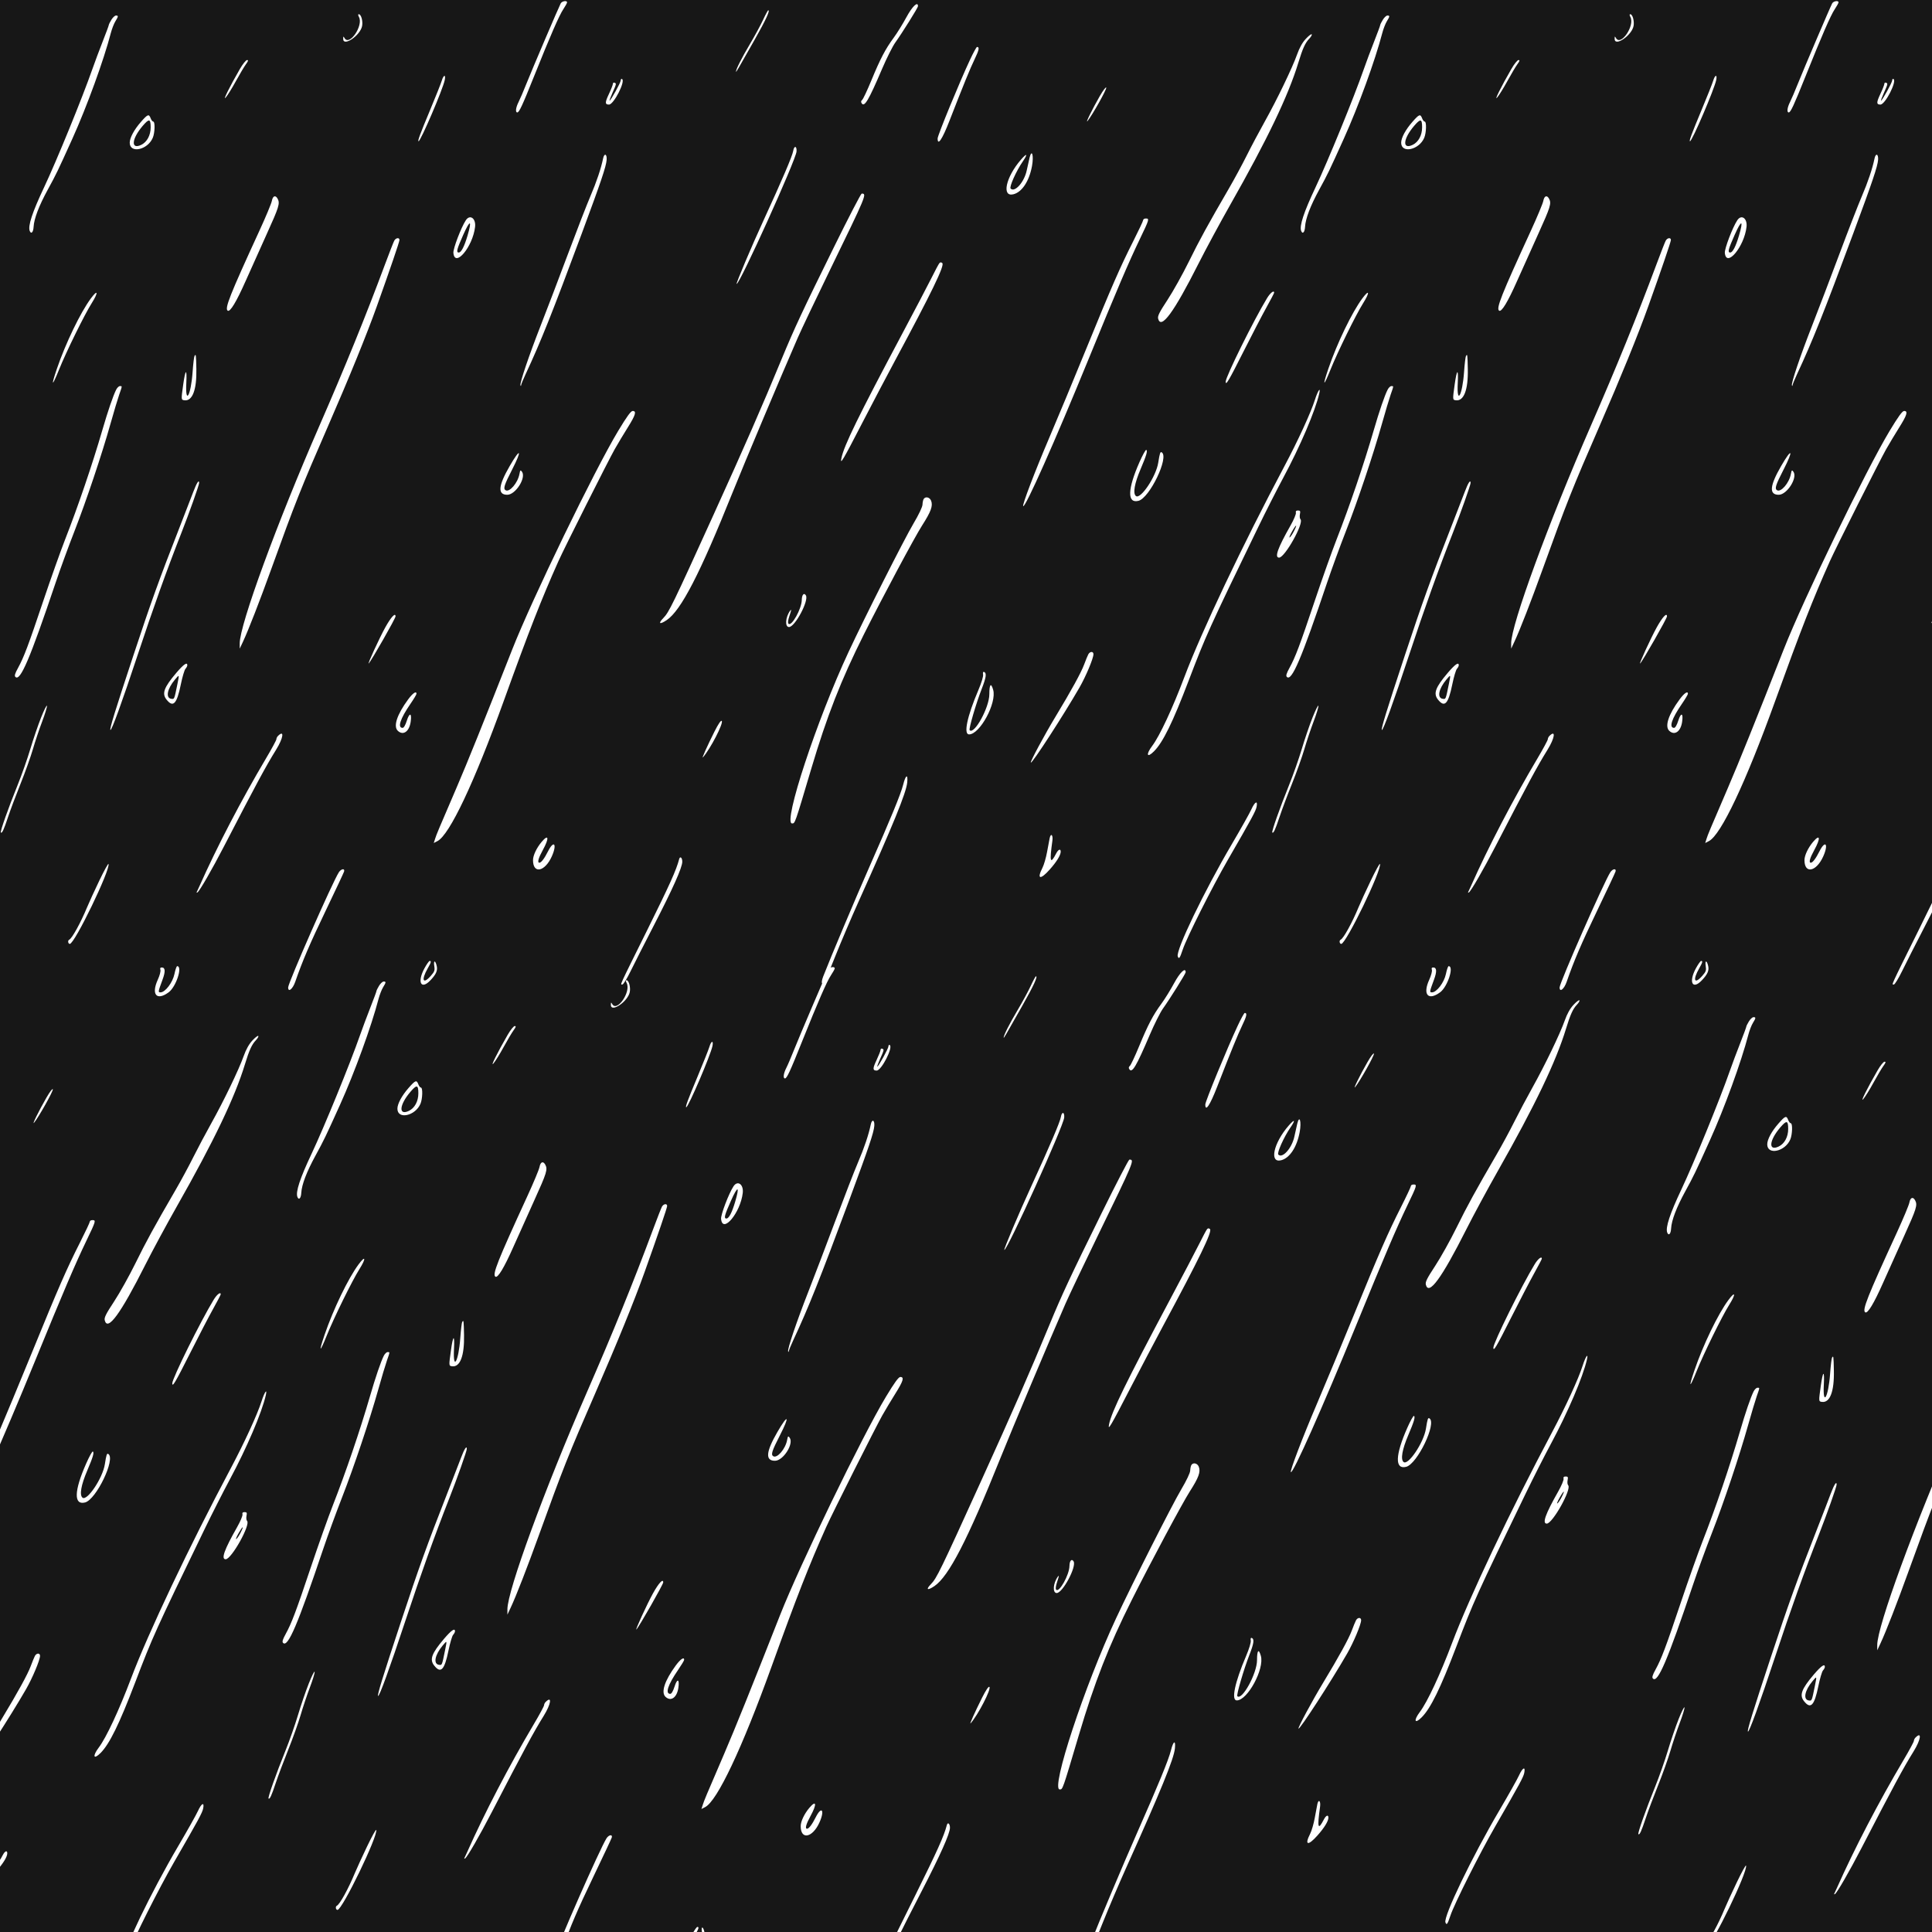 <svg xmlns="http://www.w3.org/2000/svg" xmlns:xlink="http://www.w3.org/1999/xlink" width="500" zoomAndPan="magnify" viewBox="0 0 375 375" height="500" preserveAspectRatio="xMidYMid meet" version="1.0"><defs><clipPath id="ce695d31e9"><path d="M 0 0 L 256.5 0 L 256.5 194 L 0 194 Z M 0 0 " clip-rule="nonzero"/></clipPath><clipPath id="f74fea8ec6"><path d="M 246.789 0 L 375 0 L 375 194 L 246.789 194 Z M 246.789 0 " clip-rule="nonzero"/></clipPath><clipPath id="f833988da7"><path d="M 52 187.5 L 308.457 187.5 L 308.457 375 L 52 375 Z M 52 187.5 " clip-rule="nonzero"/></clipPath><clipPath id="c94cf6131f"><path d="M 0 194.418 L 52 194.418 L 52 375 L 0 375 Z M 0 194.418 " clip-rule="nonzero"/></clipPath><clipPath id="f61dad2631"><path d="M 317.84 194.418 L 375 194.418 L 375 375 L 317.84 375 Z M 317.84 194.418 " clip-rule="nonzero"/></clipPath></defs><rect x="-37.5" width="450" fill="#ffffff" y="-37.5" height="450" fill-opacity="1"/><rect x="-37.5" width="450" fill="#171717" y="-37.5" height="450" fill-opacity="1"/><g clip-path="url(#ce695d31e9)"><path fill="#ffffff" d="M 108.832 0.664 C 108.418 1.453 103.281 13.477 102.199 16.195 C 101.625 17.645 100.926 19.27 100.652 19.809 C 100.117 20.855 99.996 21.824 100.402 21.824 C 100.77 21.824 101.387 20.496 103.652 14.832 C 106.82 6.926 108.539 2.984 109.336 1.793 C 109.738 1.191 110.066 0.594 110.066 0.461 C 110.066 0.039 109.078 0.199 108.832 0.664 M 175.938 3.336 C 175.238 4.633 174.133 6.418 173.48 7.305 C 171.859 9.504 170.863 11.41 169.137 15.594 C 168.328 17.551 167.52 19.27 167.336 19.406 C 167.121 19.574 167.086 19.789 167.238 20.027 C 167.773 20.879 168.574 19.543 171.211 13.367 C 172.105 11.277 173.258 8.98 173.77 8.266 C 175.09 6.43 178.18 1.484 178.18 1.211 C 178.18 0.176 177.078 1.223 175.938 3.336 M 148.113 3.852 C 147.641 4.867 146.477 7.012 145.527 8.613 C 143.961 11.254 142.848 13.453 142.855 13.902 C 142.859 14.098 143.184 13.535 146.473 7.715 C 148.684 3.797 149.516 1.996 149.113 1.996 C 149.035 1.996 148.582 2.832 148.113 3.852 M 69.676 3.305 C 70.57 4.977 67.816 9.008 66.879 7.398 C 66.648 7 66.621 7.016 66.613 7.527 C 66.59 9.156 69.941 6.895 70.285 5.043 C 70.465 4.09 70.094 2.762 69.652 2.762 C 69.469 2.762 69.477 2.934 69.676 3.305 M 21.617 3.84 C 21.34 4.293 21.113 4.754 21.113 4.863 C 21.113 4.973 20.582 6.398 19.938 8.039 C 19.293 9.68 18.387 12.105 17.922 13.434 C 15.996 18.953 10.988 31.215 8.52 36.438 C 6.277 41.188 5.398 43.855 5.766 44.812 C 6.039 45.523 6.465 45.09 6.52 44.043 C 6.605 42.453 7.551 39.969 9.27 36.816 C 10.938 33.766 11.152 33.32 14.055 26.906 C 16.863 20.688 20.133 11.707 21.508 6.422 C 21.719 5.613 22.117 4.586 22.391 4.141 C 22.992 3.172 23.008 3.016 22.504 3.016 C 22.293 3.016 21.895 3.387 21.617 3.84 M 253.441 7.559 C 252.785 8.266 252.219 9.285 251.758 10.586 C 250.836 13.18 247.867 19.34 245.484 23.602 C 244.43 25.488 242.848 28.461 241.977 30.211 C 241.102 31.957 239.559 34.816 238.543 36.562 C 234.414 43.672 232.832 46.555 230.746 50.797 C 229.543 53.242 227.676 56.586 226.598 58.227 C 225.023 60.621 224.668 61.336 224.793 61.848 C 225.348 64.055 227.844 60.656 232.625 51.176 C 234.035 48.383 236.812 43.234 238.793 39.742 C 245.98 27.086 250.051 18.586 252.008 12.164 C 252.832 9.453 253.34 8.324 254.105 7.527 C 254.473 7.145 254.695 6.754 254.598 6.66 C 254.504 6.566 253.984 6.969 253.441 7.559 M 188.281 11.594 C 186.234 15.961 181.992 26.273 181.992 26.875 C 181.992 28.383 182.887 27.055 184.281 23.473 C 187.031 16.41 188.289 13.324 189.145 11.555 C 190.039 9.703 190.156 9.113 189.641 9.113 C 189.531 9.113 188.918 10.23 188.281 11.594 M 46.574 13.371 C 44.555 16.871 43.152 19.699 43.828 18.906 C 44.188 18.488 45.07 17.059 45.797 15.727 C 46.527 14.398 47.395 12.938 47.727 12.48 C 48.195 11.844 48.246 11.656 47.949 11.656 C 47.738 11.656 47.121 12.43 46.574 13.371 M 85.746 15.66 C 85.59 16.184 84.555 18.785 83.445 21.441 C 81.52 26.055 81.02 27.414 81.242 27.414 C 81.645 27.414 85.977 17.297 86.328 15.523 C 86.559 14.387 86.09 14.496 85.746 15.66 M 120.488 15.602 C 120.488 16.004 118.543 19.535 118.32 19.535 C 118.258 19.535 118.5 18.875 118.855 18.074 C 119.656 16.273 119.672 16.195 119.281 16.051 C 119.105 15.988 118.961 16.086 118.961 16.273 C 118.961 16.461 118.617 17.336 118.199 18.223 C 117.402 19.91 117.402 20.297 118.207 20.297 C 119.129 20.297 121.441 15.773 120.742 15.34 C 120.602 15.254 120.488 15.371 120.488 15.602 M 213.473 18.645 C 212.008 21.191 210.555 24.152 211.102 23.473 C 212.027 22.332 214.797 17.395 214.723 17.016 C 214.68 16.789 214.133 17.5 213.473 18.645 M 27.352 23.664 C 26.035 25.164 25.18 26.758 25.18 27.695 C 25.18 29.859 28.668 29.109 29.66 26.734 C 30.066 25.766 30.125 23.602 29.746 23.602 C 29.602 23.602 29.379 23.316 29.246 22.965 C 28.902 22.07 28.676 22.156 27.352 23.664 M 29.246 24.707 C 29.246 26.254 28.535 27.578 27.418 28.113 C 25.363 29.102 25.523 26.98 27.695 24.434 C 28.938 22.98 29.246 23.031 29.246 24.707 M 153.961 29.293 C 153.805 30.262 151.793 34.969 148.195 42.789 C 145.879 47.816 142.793 55.117 142.98 55.117 C 143.598 55.117 154.473 31.078 154.605 29.41 C 154.695 28.305 154.137 28.203 153.961 29.293 M 199.84 30.602 C 199.703 31.156 199.457 32.258 199.293 33.051 C 198.82 35.332 196.98 37.422 196.164 36.605 C 195.855 36.297 197.246 33.191 198.523 31.336 C 199.57 29.816 199.34 29.633 198.137 31.023 C 195.223 34.398 194.383 38.281 196.691 37.711 C 198.363 37.301 199.77 35.168 200.312 32.223 C 200.684 30.188 200.281 28.801 199.84 30.602 M 117.059 30.766 C 116.66 32.711 115.777 35.34 114.598 38.082 C 113.906 39.695 111.918 44.82 110.176 49.473 C 108.434 54.125 106.082 60.301 104.945 63.195 C 102.672 69.004 100.848 74.391 101.02 74.801 C 101.086 74.957 101.141 74.938 101.152 74.758 C 101.16 74.586 101.559 73.613 102.035 72.594 C 104.973 66.305 107.191 60.746 112.918 45.332 C 116.637 35.32 117.645 32.34 117.746 31.035 C 117.84 29.867 117.285 29.652 117.059 30.766 M 161.883 47.938 C 155.773 60.324 154.168 63.762 151.75 69.613 C 147.879 78.984 144.602 86.477 138.527 99.848 C 130.527 117.457 129.859 118.836 128.73 119.988 C 127.68 121.066 128.051 121.277 129.402 120.367 C 132.191 118.488 135.848 111.398 142.219 95.527 C 144.566 89.68 151.594 73.008 154.855 65.535 C 155.559 63.93 158.332 58.098 161.016 52.574 C 168.246 37.711 168.301 37.578 167.254 37.578 C 167.109 37.578 164.691 42.238 161.883 47.938 M 52.766 38.996 C 52.672 39.496 51.59 42.098 50.355 44.777 C 44.59 57.316 43.562 59.91 44.203 60.305 C 44.672 60.594 45.875 58.602 47.672 54.559 C 48.621 52.418 50.469 48.312 51.773 45.43 C 54.164 40.16 54.371 39.484 53.891 38.578 C 53.473 37.805 52.953 38 52.766 38.996 M 90.41 42.762 C 89.5 44.152 87.926 48.285 88.004 49.086 C 88.289 52.062 91.77 47.895 92.211 44.043 C 92.402 42.379 91.215 41.535 90.41 42.762 M 221.895 42.703 C 221.895 42.867 221.035 44.691 219.988 46.766 C 217.418 51.844 215.801 55.547 210.816 67.754 C 208.492 73.453 205.27 81.207 203.656 84.98 C 200.871 91.504 198.383 98.023 198.598 98.238 C 198.992 98.633 204.73 85.734 211.277 69.73 C 216.84 56.129 219.043 50.98 221.234 46.418 C 223.086 42.566 223.133 42.41 222.402 42.41 C 222.125 42.41 221.895 42.543 221.895 42.703 M 90.738 45.762 C 90.113 47.875 89.52 49.016 89.043 49.016 C 88.504 49.016 88.66 48.402 89.926 45.555 C 91.258 42.551 91.66 42.648 90.738 45.762 M 76.52 46.727 C 76.371 47.004 75.559 49.09 74.711 51.363 C 70.973 61.41 67.004 71.172 61.977 82.691 C 53.766 101.504 46.52 121.281 46.531 124.867 L 46.531 125.898 L 47.188 124.5 C 48.215 122.305 50.41 116.668 52.641 110.484 C 57.285 97.602 58.406 94.781 63.664 82.727 C 67.773 73.309 71.172 64.961 73.148 59.438 C 75.734 52.199 77.535 46.93 77.535 46.586 C 77.535 46.047 76.832 46.145 76.52 46.727 M 182.312 51.109 C 182.172 51.285 181.484 52.574 180.789 53.973 C 180.09 55.371 177.543 60.23 175.125 64.773 C 166.629 80.734 163.805 86.512 163.32 88.918 C 163.031 90.344 163.559 89.457 167.465 81.895 C 169.406 78.141 172.195 72.836 173.66 70.113 C 180.883 56.68 183.402 51.484 182.898 51.062 C 182.66 50.863 182.496 50.879 182.312 51.109 M 17.637 57.926 C 15.617 60.652 12.746 66.598 11.043 71.574 C 9.852 75.059 10.09 75.156 11.461 71.742 C 12.852 68.281 16.402 61.055 17.797 58.852 C 19.133 56.73 19.02 56.059 17.637 57.926 M 245.945 57.855 C 243.387 62.055 237.906 73.113 237.906 74.078 C 237.906 74.922 238.492 73.934 241.344 68.27 C 242.98 65.02 244.992 61.148 245.816 59.668 C 246.637 58.188 247.312 56.902 247.312 56.809 C 247.312 56.262 246.57 56.828 245.945 57.855 M 37.75 69.105 C 37.66 69.254 37.496 70.656 37.383 72.219 C 37.055 76.809 35.934 78.727 36.164 74.309 C 36.312 71.434 35.984 71.602 35.566 74.609 C 35.148 77.609 35.148 77.602 35.785 77.691 C 37.344 77.91 38.199 75.676 38.113 71.613 C 38.051 68.773 38.035 68.648 37.75 69.105 M 22.547 75.641 C 21.969 76.773 20.941 79.777 19.855 83.516 C 17.934 90.121 15.152 98.289 12.645 104.695 C 11.746 106.992 9.84 112.359 8.406 116.621 C 5.484 125.324 4.648 127.539 3.5 129.645 C 2.902 130.727 2.773 131.172 2.988 131.387 C 3.926 132.324 5.793 127.945 10.809 113.066 C 11.68 110.48 13.312 106.02 14.434 103.152 C 16.738 97.25 19.773 88.211 21.465 82.184 C 22.094 79.949 22.844 77.441 23.133 76.617 C 23.754 74.828 23.742 74.941 23.277 74.941 C 23.07 74.941 22.742 75.254 22.547 75.641 M 255.242 77.551 C 254.418 80.141 251.953 85.508 249.262 90.57 C 241.273 105.605 233.215 122.582 229.906 131.363 C 227.59 137.508 225.086 142.863 223.641 144.781 C 222.367 146.473 222.617 147.215 223.996 145.824 C 225.734 144.078 227.625 140.219 230.711 132.125 C 234.066 123.332 234.613 122.125 244.176 102.398 C 245.629 99.395 247.836 95.051 249.078 92.738 C 252.355 86.645 255.289 79.781 256.059 76.402 C 256.383 74.965 255.805 75.785 255.242 77.551 M 119.984 83.645 C 115.406 91.238 103.289 116.238 99.438 126.027 C 93.852 140.227 90.742 147.949 88.637 152.84 C 84.988 161.32 84.734 161.926 84.453 162.809 L 84.191 163.629 L 84.914 163.254 C 87.262 162.043 92.059 151.891 97.773 136.066 C 102.746 122.281 105.055 116.387 108.414 108.871 C 109.535 106.367 118.094 89.344 119.305 87.211 C 119.922 86.125 121.066 84.211 121.855 82.961 C 123.367 80.551 123.598 79.77 122.801 79.77 C 122.449 79.77 121.68 80.832 119.984 83.645 M 221.184 89.668 C 218.836 94.977 218.762 97.766 220.973 97.211 C 223.141 96.668 226.965 88.711 225.492 87.801 C 225.211 87.625 225.113 87.91 224.812 89.809 C 224.391 92.508 221.367 97.012 220.477 96.273 C 219.863 95.766 220.203 93.836 221.391 91.051 C 222.523 88.383 222.785 87.504 222.488 87.324 C 222.371 87.254 221.785 88.309 221.184 89.668 M 98.934 90.453 C 96.695 94.324 96.551 96.035 98.465 96.035 C 100.066 96.035 102.168 92.734 101.312 91.562 C 101.023 91.172 100.973 91.219 100.824 92.008 C 100.496 93.75 98.887 95.621 98.125 95.148 C 97.641 94.848 97.871 94.129 99.414 91.121 C 101.391 87.273 101.043 86.801 98.934 90.453 M 37.52 95.465 C 37.113 96.547 35.93 99.605 34.891 102.262 C 30.918 112.414 29.324 116.828 25.906 127.172 C 22.305 138.062 21.246 141.496 21.43 141.68 C 21.648 141.895 23.699 136.246 26.703 127.172 C 29.766 117.926 32.355 110.688 35.219 103.406 C 36.738 99.539 38.648 94.156 38.648 93.738 C 38.648 92.996 38.168 93.73 37.52 95.465 M 179.281 96.863 C 179.172 97.035 179.07 97.527 179.055 97.949 C 179.039 98.406 178.332 99.891 177.312 101.609 C 175.527 104.617 167.902 119.695 164.707 126.539 C 158.551 139.723 151.926 159.828 153.734 159.828 C 154.324 159.828 154.23 160.09 157.445 149.281 C 160.516 138.957 163.238 132 167.691 123.113 C 171.273 115.961 177.539 104.234 178.984 101.988 C 180.699 99.309 181.109 98.195 180.734 97.207 C 180.465 96.5 179.633 96.305 179.281 96.863 M 251.531 99.531 C 251.59 99.773 251.121 100.891 250.484 102.008 C 247.996 106.391 247.34 108.234 248.27 108.234 C 249.391 108.234 253.145 101.516 252.426 100.797 C 252.285 100.652 252.234 100.211 252.312 99.812 C 252.434 99.203 252.375 99.086 251.941 99.086 C 251.578 99.086 251.457 99.219 251.531 99.531 M 251.145 103.109 C 250.859 103.672 250.492 104.215 250.328 104.316 C 250.168 104.414 250.363 103.914 250.762 103.203 C 251.613 101.688 251.906 101.617 251.145 103.109 M 155.625 116.457 C 155.598 118.168 153.648 121.66 153.051 121.07 C 152.879 120.898 152.953 120.359 153.27 119.418 C 153.613 118.402 153.641 118.16 153.375 118.523 C 152.441 119.793 152.309 121.707 153.148 121.707 C 154.305 121.707 157.043 116.566 156.422 115.562 C 156.055 114.965 155.641 115.43 155.625 116.457 M 74.785 121.773 C 73.641 123.84 71.211 129.129 71.574 128.77 C 72.082 128.258 76.773 120.027 76.773 119.641 C 76.773 118.824 75.898 119.766 74.785 121.773 M 211.238 127.008 C 211.098 127.27 210.734 128.156 210.43 128.98 C 209.844 130.559 207.918 134.074 204.867 139.117 C 202.742 142.629 199.93 147.859 200.082 148.016 C 200.32 148.25 206.383 138.898 209.516 133.465 C 210.758 131.312 212.238 127.785 212.238 126.984 C 212.238 126.391 211.562 126.406 211.238 127.008 M 34.199 130.629 C 31.832 133.414 31.391 134.605 32.305 135.766 C 33.598 137.414 34.32 136.664 35.094 132.867 C 35.391 131.41 35.797 130.039 35.996 129.82 C 36.195 129.598 36.359 129.285 36.359 129.121 C 36.359 128.434 35.633 128.941 34.199 130.629 M 190.816 130.926 C 190.883 131.277 190.508 132.516 189.91 133.922 C 187.715 139.07 186.984 142.547 188.094 142.547 C 190.195 142.547 193.5 136.43 192.773 133.895 C 192.352 132.426 192.031 132.789 192.031 134.738 C 192.031 137.312 189.117 142.641 188.207 141.73 C 187.996 141.52 189.461 136.5 190.539 133.746 C 191.43 131.461 191.547 130.609 190.984 130.422 C 190.809 130.363 190.746 130.555 190.816 130.926 M 34.426 132.824 C 33.82 135.801 33.852 135.723 33.238 135.637 C 32.105 135.477 32.449 133.699 33.961 131.902 C 34.836 130.859 34.828 130.844 34.426 132.824 M 79.223 135.75 C 77.035 138.727 76.289 141.016 77.238 141.871 C 78.273 142.809 79.43 141.996 79.707 140.133 C 79.973 138.371 79.492 138.207 78.965 139.875 C 78.691 140.742 78.383 141.277 78.148 141.277 C 77.102 141.277 77.676 139.516 79.656 136.637 C 80.305 135.691 80.84 134.805 80.84 134.664 C 80.84 134.047 80.125 134.527 79.223 135.75 M 7.98 139.258 C 7.398 140.715 6.457 143.469 5.887 145.375 C 5.316 147.281 4.211 150.426 3.426 152.363 C 1.605 156.859 -0.004 161.418 0.164 161.59 C 0.391 161.816 0.742 161.059 1.57 158.559 C 2.012 157.23 3.098 154.34 3.984 152.137 C 4.871 149.934 5.953 146.902 6.391 145.402 C 6.824 143.902 7.637 141.484 8.188 140.035 C 8.738 138.582 9.156 137.215 9.113 137 C 9.07 136.781 8.562 137.797 7.98 139.258 M 138.668 142.016 C 137.266 144.816 136.133 147.344 136.441 146.996 C 137.895 145.348 140.484 140.328 140.086 139.93 C 139.926 139.773 139.418 140.527 138.668 142.016 M 53.949 142.852 C 53.781 143.02 53.645 143.305 53.645 143.484 C 53.645 143.668 52.746 145.328 51.645 147.184 C 46.832 155.301 42.082 164.422 38.703 172.027 C 38.484 172.52 38.254 173.023 38.184 173.148 C 38.117 173.273 38.184 173.305 38.328 173.211 C 38.742 172.957 41.141 168.793 43.477 164.277 C 49.723 152.207 51.598 148.73 53.578 145.543 C 55.012 143.234 55.242 141.559 53.949 142.852 M 175.316 152.27 C 174.863 154.09 172.848 158.988 168.695 168.383 C 166.199 174.02 161.168 185.965 159.781 189.539 C 159.512 190.238 159.438 190.746 159.586 190.895 C 159.898 191.211 159.777 191.457 162.117 185.625 C 163.234 182.832 165.258 178.086 166.613 175.078 C 173.395 160.008 175.883 153.922 176.09 151.887 C 176.266 150.145 175.785 150.383 175.316 152.27 M 242.887 157.098 C 242.555 157.832 240.836 160.891 239.07 163.895 C 233.742 172.953 228.172 184.527 228.602 185.641 C 228.832 186.242 229.008 186 229.574 184.297 C 230.324 182.031 235.281 172.172 238.297 166.945 C 243.043 158.719 243.738 157.434 243.906 156.59 C 244.164 155.289 243.574 155.582 242.887 157.098 M 203.738 162.688 C 203.668 163.004 203.445 164.191 203.242 165.328 C 203.039 166.469 202.633 167.863 202.344 168.434 C 201.203 170.668 201.91 170.844 203.746 168.781 C 205.094 167.27 205.883 165.984 205.883 165.305 C 205.883 164.676 205.422 164.852 205.016 165.629 C 203.855 167.875 203.688 167.336 204.266 163.195 C 204.426 162.055 203.969 161.617 203.738 162.688 M 105.121 163.422 C 104.152 164.574 103.457 166.047 103.457 166.953 C 103.457 169.684 105.758 169.223 107.105 166.223 C 108.176 163.84 107.52 162.949 106.375 165.23 C 105.672 166.633 105.051 167.453 104.691 167.453 C 104.254 167.453 104.496 166.566 105.363 164.988 C 106.641 162.668 106.5 161.781 105.121 163.422 M 131.824 166.754 C 131.273 168.871 130.012 171.676 125.637 180.504 C 119.992 191.891 120.355 191.09 120.812 191.09 C 120.996 191.09 121.711 189.926 122.402 188.5 C 123.098 187.074 125.086 183.156 126.824 179.793 C 130.574 172.531 132.426 168.395 132.43 167.262 C 132.434 166.469 131.996 166.102 131.824 166.754 M 19.277 170.926 C 18.348 172.859 17.281 175.188 16.906 176.094 C 15.652 179.129 13.98 182.16 13.422 182.406 C 13.105 182.547 13.211 183.211 13.551 183.211 C 14.484 183.203 21.441 168.828 21.062 167.688 C 21.012 167.531 20.207 168.988 19.277 170.926 M 65.777 169.301 C 64.555 171.168 55.93 190.754 55.93 191.664 C 55.93 192.684 56.812 191.984 57.301 190.578 C 58.711 186.504 60.141 183.168 63.234 176.73 C 65.113 172.816 66.711 169.414 66.785 169.168 C 66.984 168.512 66.23 168.609 65.777 169.301 M 82.383 187.957 C 80.926 190.645 81.719 192.203 83.555 190.266 C 84.645 189.113 84.965 188.387 84.773 187.52 C 84.52 186.363 84.105 186.324 84.289 187.477 C 84.43 188.348 84.348 188.586 83.633 189.398 C 82.086 191.16 81.711 190.246 83.031 187.938 C 83.684 186.801 83.758 186.516 83.398 186.516 C 83.27 186.516 82.812 187.164 82.383 187.957 M 33.859 189.059 C 33.52 190.699 32.066 192.617 31.16 192.617 C 30.656 192.617 30.664 192.551 31.543 190.168 C 32.141 188.555 32.094 187.785 31.395 187.785 C 31.117 187.785 31.035 187.934 31.137 188.254 C 31.219 188.512 30.992 189.367 30.629 190.156 C 29.309 193.043 30.41 194.32 32.738 192.605 C 34.191 191.535 35.492 187.531 34.387 187.531 C 34.27 187.531 34.031 188.219 33.859 189.059 " fill-opacity="1" fill-rule="evenodd"/></g><g clip-path="url(#f74fea8ec6)"><path fill="#ffffff" d="M 355.621 0.664 C 355.203 1.453 350.07 13.477 348.988 16.195 C 348.41 17.645 347.715 19.27 347.441 19.809 C 346.906 20.855 346.785 21.824 347.191 21.824 C 347.555 21.824 348.172 20.496 350.441 14.832 C 353.609 6.926 355.324 2.984 356.121 1.793 C 356.523 1.191 356.855 0.594 356.855 0.461 C 356.855 0.039 355.863 0.199 355.621 0.664 M 422.727 3.336 C 422.027 4.633 420.922 6.418 420.27 7.305 C 418.648 9.504 417.648 11.41 415.922 15.594 C 415.117 17.551 414.305 19.27 414.125 19.406 C 413.91 19.574 413.875 19.789 414.023 20.027 C 414.562 20.879 415.359 19.543 418 13.367 C 418.891 11.277 420.043 8.98 420.559 8.266 C 421.875 6.43 424.969 1.484 424.969 1.211 C 424.969 0.176 423.863 1.223 422.727 3.336 M 394.898 3.852 C 394.43 4.867 393.266 7.012 392.312 8.613 C 390.75 11.254 389.637 13.453 389.641 13.902 C 389.645 14.098 389.973 13.535 393.258 7.715 C 395.473 3.797 396.305 1.996 395.902 1.996 C 395.82 1.996 395.371 2.832 394.898 3.852 M 316.461 3.305 C 317.355 4.977 314.605 9.008 313.668 7.398 C 313.438 7 313.406 7.016 313.402 7.527 C 313.379 9.156 316.727 6.895 317.074 5.043 C 317.25 4.09 316.883 2.762 316.441 2.762 C 316.258 2.762 316.266 2.934 316.461 3.305 M 268.406 3.84 C 268.129 4.293 267.898 4.754 267.898 4.863 C 267.898 4.973 267.371 6.398 266.727 8.039 C 266.078 9.68 265.172 12.105 264.711 13.434 C 262.785 18.953 257.773 31.215 255.309 36.438 C 253.066 41.188 252.188 43.855 252.555 44.812 C 252.824 45.523 253.25 45.09 253.309 44.043 C 253.391 42.453 254.336 39.969 256.059 36.816 C 257.727 33.766 257.941 33.32 260.84 26.906 C 263.652 20.688 266.922 11.707 268.297 6.422 C 268.508 5.613 268.906 4.586 269.18 4.141 C 269.777 3.172 269.793 3.016 269.293 3.016 C 269.082 3.016 268.68 3.387 268.406 3.84 M 500.227 7.559 C 499.57 8.266 499.008 9.285 498.547 10.586 C 497.625 13.18 494.656 19.34 492.273 23.602 C 491.215 25.488 489.637 28.461 488.766 30.211 C 487.891 31.957 486.344 34.816 485.328 36.562 C 481.199 43.672 479.621 46.555 477.535 50.797 C 476.332 53.242 474.465 56.586 473.387 58.227 C 471.812 60.621 471.453 61.336 471.582 61.848 C 472.137 64.055 474.629 60.656 479.41 51.176 C 480.82 48.383 483.598 43.234 485.582 39.742 C 492.766 27.086 496.836 18.586 498.793 12.164 C 499.617 9.453 500.129 8.324 500.891 7.527 C 501.258 7.145 501.48 6.754 501.387 6.66 C 501.293 6.566 500.77 6.969 500.227 7.559 M 435.066 11.594 C 433.023 15.961 428.781 26.273 428.781 26.875 C 428.781 28.383 429.672 27.055 431.066 23.473 C 433.816 16.41 435.078 13.324 435.93 11.555 C 436.824 9.703 436.945 9.113 436.43 9.113 C 436.316 9.113 435.707 10.23 435.066 11.594 M 293.363 13.371 C 291.344 16.871 289.941 19.699 290.617 18.906 C 290.973 18.488 291.859 17.059 292.586 15.727 C 293.312 14.398 294.18 12.938 294.512 12.48 C 294.98 11.844 295.031 11.656 294.738 11.656 C 294.527 11.656 293.906 12.43 293.363 13.371 M 332.531 15.66 C 332.375 16.184 331.344 18.785 330.234 21.441 C 328.309 26.055 327.809 27.414 328.027 27.414 C 328.434 27.414 332.762 17.297 333.117 15.523 C 333.344 14.387 332.875 14.496 332.531 15.66 M 367.273 15.602 C 367.273 16.004 365.328 19.535 365.105 19.535 C 365.043 19.535 365.285 18.875 365.645 18.074 C 366.445 16.273 366.461 16.195 366.066 16.051 C 365.891 15.988 365.75 16.086 365.75 16.273 C 365.75 16.461 365.406 17.336 364.984 18.223 C 364.188 19.91 364.188 20.297 364.992 20.297 C 365.914 20.297 368.23 15.773 367.527 15.34 C 367.387 15.254 367.273 15.371 367.273 15.602 M 460.262 18.645 C 458.797 21.191 457.344 24.152 457.891 23.473 C 458.812 22.332 461.582 17.395 461.508 17.016 C 461.465 16.789 460.922 17.5 460.262 18.645 M 274.141 23.664 C 272.82 25.164 271.965 26.758 271.965 27.695 C 271.965 29.859 275.453 29.109 276.449 26.734 C 276.852 25.766 276.914 23.602 276.535 23.602 C 276.391 23.602 276.164 23.316 276.031 22.965 C 275.691 22.07 275.461 22.156 274.141 23.664 M 276.031 24.707 C 276.031 26.254 275.32 27.578 274.203 28.113 C 272.148 29.102 272.309 26.98 274.48 24.434 C 275.727 22.98 276.031 23.031 276.031 24.707 M 400.75 29.293 C 400.594 30.262 398.582 34.969 394.98 42.789 C 392.668 47.816 389.578 55.117 389.766 55.117 C 390.387 55.117 401.258 31.078 401.395 29.41 C 401.484 28.305 400.926 28.203 400.75 29.293 M 446.625 30.602 C 446.492 31.156 446.246 32.258 446.078 33.051 C 445.605 35.332 443.77 37.422 442.953 36.605 C 442.645 36.297 444.035 33.191 445.312 31.336 C 446.355 29.816 446.129 29.633 444.926 31.023 C 442.008 34.398 441.168 38.281 443.477 37.711 C 445.152 37.301 446.555 35.168 447.098 32.223 C 447.473 30.188 447.066 28.801 446.625 30.602 M 363.844 30.766 C 363.449 32.711 362.562 35.34 361.387 38.082 C 360.695 39.695 358.703 44.82 356.965 49.473 C 355.223 54.125 352.871 60.301 351.734 63.195 C 349.457 69.004 347.637 74.391 347.809 74.801 C 347.871 74.957 347.926 74.938 347.938 74.758 C 347.949 74.586 348.348 73.613 348.82 72.594 C 351.762 66.305 353.98 60.746 359.707 45.332 C 363.422 35.32 364.43 32.34 364.535 31.035 C 364.625 29.867 364.074 29.652 363.844 30.766 M 408.672 47.938 C 402.562 60.324 400.957 63.762 398.539 69.613 C 394.664 78.984 391.387 86.477 385.312 99.848 C 377.316 117.457 376.645 118.836 375.516 119.988 C 374.465 121.066 374.84 121.277 376.188 120.367 C 378.977 118.488 382.637 111.398 389.008 95.527 C 391.355 89.68 398.379 73.008 401.645 65.535 C 402.348 63.93 405.117 58.098 407.805 52.574 C 415.031 37.711 415.086 37.578 414.043 37.578 C 413.895 37.578 411.48 42.238 408.672 47.938 M 299.555 38.996 C 299.461 39.496 298.375 42.098 297.145 44.777 C 291.379 57.316 290.352 59.91 290.988 60.305 C 291.461 60.594 292.664 58.602 294.457 54.559 C 295.406 52.418 297.254 48.312 298.562 45.43 C 300.953 40.16 301.16 39.484 300.676 38.578 C 300.262 37.805 299.742 38 299.555 38.996 M 337.199 42.762 C 336.285 44.152 334.711 48.285 334.789 49.086 C 335.078 52.062 338.559 47.895 339 44.043 C 339.191 42.379 338.004 41.535 337.199 42.762 M 468.684 42.703 C 468.684 42.867 467.824 44.691 466.773 46.766 C 464.203 51.844 462.586 55.547 457.605 67.754 C 455.277 73.453 452.055 81.207 450.445 84.98 C 447.656 91.504 445.172 98.023 445.383 98.238 C 445.781 98.633 451.52 85.734 458.062 69.73 C 463.629 56.129 465.828 50.98 468.023 46.418 C 469.875 42.566 469.922 42.41 469.191 42.41 C 468.91 42.41 468.684 42.543 468.684 42.703 M 337.527 45.762 C 336.898 47.875 336.305 49.016 335.832 49.016 C 335.289 49.016 335.449 48.402 336.711 45.555 C 338.047 42.551 338.449 42.648 337.527 45.762 M 323.309 46.727 C 323.16 47.004 322.344 49.09 321.5 51.363 C 317.758 61.41 313.793 71.172 308.762 82.691 C 300.551 101.504 293.309 121.281 293.316 124.867 L 293.32 125.898 L 293.973 124.5 C 295.004 122.305 297.195 116.668 299.426 110.484 C 304.074 97.602 305.195 94.781 310.453 82.727 C 314.562 73.309 317.961 64.961 319.934 59.438 C 322.523 52.199 324.32 46.93 324.32 46.586 C 324.32 46.047 323.617 46.145 323.309 46.727 M 429.098 51.109 C 428.957 51.285 428.273 52.574 427.574 53.973 C 426.879 55.371 424.328 60.23 421.91 64.773 C 413.418 80.734 410.594 86.512 410.109 88.918 C 409.82 90.344 410.344 89.457 414.254 81.895 C 416.195 78.141 418.98 72.836 420.445 70.113 C 427.668 56.68 430.191 51.484 429.688 51.062 C 429.445 50.863 429.285 50.879 429.098 51.109 M 264.422 57.926 C 262.402 60.652 259.531 66.598 257.832 71.574 C 256.641 75.059 256.879 75.156 258.25 71.742 C 259.641 68.281 263.191 61.055 264.582 58.852 C 265.922 56.73 265.805 56.059 264.422 57.926 M 492.73 57.855 C 490.176 62.055 484.695 73.113 484.695 74.078 C 484.695 74.922 485.281 73.934 488.133 68.27 C 489.77 65.02 491.781 61.148 492.602 59.668 C 493.426 58.188 494.098 56.902 494.098 56.809 C 494.098 56.262 493.359 56.828 492.73 57.855 M 284.539 69.105 C 284.449 69.254 284.281 70.656 284.172 72.219 C 283.84 76.809 282.719 78.727 282.949 74.309 C 283.102 71.434 282.773 71.602 282.355 74.609 C 281.938 77.609 281.938 77.602 282.57 77.691 C 284.129 77.91 284.988 75.676 284.898 71.613 C 284.84 68.773 284.82 68.648 284.539 69.105 M 269.336 75.641 C 268.754 76.773 267.727 79.777 266.641 83.516 C 264.723 90.121 261.941 98.289 259.434 104.695 C 258.535 106.992 256.625 112.359 255.195 116.621 C 252.273 125.324 251.438 127.539 250.285 129.645 C 249.691 130.727 249.562 131.172 249.777 131.387 C 250.711 132.324 252.582 127.945 257.598 113.066 C 258.469 110.48 260.098 106.02 261.219 103.152 C 263.527 97.25 266.559 88.211 268.254 82.184 C 268.883 79.949 269.633 77.441 269.918 76.617 C 270.539 74.828 270.531 74.941 270.066 74.941 C 269.859 74.941 269.531 75.254 269.336 75.641 M 502.027 77.551 C 501.207 80.141 498.742 85.508 496.051 90.57 C 488.059 105.605 480.004 122.582 476.691 131.363 C 474.375 137.508 471.875 142.863 470.43 144.781 C 469.152 146.473 469.406 147.215 470.785 145.824 C 472.52 144.078 474.41 140.219 477.5 132.125 C 480.855 123.332 481.402 122.125 490.961 102.398 C 492.418 99.395 494.621 95.051 495.867 92.738 C 499.141 86.645 502.074 79.781 502.844 76.402 C 503.172 74.965 502.59 75.785 502.027 77.551 M 366.77 83.645 C 362.195 91.238 350.078 116.238 346.227 126.027 C 340.641 140.227 337.527 147.949 335.422 152.84 C 331.773 161.32 331.52 161.926 331.238 162.809 L 330.98 163.629 L 331.703 163.254 C 334.047 162.043 338.848 151.891 344.559 136.066 C 349.535 122.281 351.84 116.387 355.203 108.871 C 356.324 106.367 364.879 89.344 366.09 87.211 C 366.707 86.125 367.855 84.211 368.641 82.961 C 370.156 80.551 370.387 79.77 369.59 79.77 C 369.238 79.77 368.465 80.832 366.77 83.645 M 467.973 89.668 C 465.625 94.977 465.547 97.766 467.762 97.211 C 469.93 96.668 473.75 88.711 472.281 87.801 C 471.996 87.625 471.902 87.91 471.602 89.809 C 471.176 92.508 468.152 97.012 467.266 96.273 C 466.652 95.766 466.988 93.836 468.176 91.051 C 469.312 88.383 469.574 87.504 469.273 87.324 C 469.16 87.254 468.574 88.309 467.973 89.668 M 345.719 90.453 C 343.48 94.324 343.34 96.035 345.25 96.035 C 346.852 96.035 348.953 92.734 348.098 91.562 C 347.812 91.172 347.758 91.219 347.609 92.008 C 347.285 93.75 345.676 95.621 344.91 95.148 C 344.426 94.848 344.656 94.129 346.203 91.121 C 348.176 87.273 347.832 86.801 345.719 90.453 M 284.309 95.465 C 283.902 96.547 282.719 99.605 281.68 102.262 C 277.703 112.414 276.113 116.828 272.691 127.172 C 269.09 138.062 268.031 141.496 268.219 141.68 C 268.434 141.895 270.488 136.246 273.492 127.172 C 276.551 117.926 279.145 110.688 282.008 103.406 C 283.527 99.539 285.438 94.156 285.438 93.738 C 285.438 92.996 284.957 93.73 284.309 95.465 M 426.07 96.863 C 425.961 97.035 425.859 97.527 425.844 97.949 C 425.828 98.406 425.121 99.891 424.098 101.609 C 422.312 104.617 414.691 119.695 411.496 126.539 C 405.34 139.723 398.711 159.828 400.523 159.828 C 401.109 159.828 401.02 160.09 404.234 149.281 C 407.301 138.957 410.027 132 414.48 123.113 C 418.062 115.961 424.328 104.234 425.77 101.988 C 427.488 99.309 427.895 98.195 427.52 97.207 C 427.25 96.5 426.418 96.305 426.07 96.863 M 498.32 99.531 C 498.379 99.773 497.906 100.891 497.273 102.008 C 494.781 106.391 494.125 108.234 495.055 108.234 C 496.176 108.234 499.934 101.516 499.215 100.797 C 499.07 100.652 499.02 100.211 499.102 99.812 C 499.223 99.203 499.16 99.086 498.73 99.086 C 498.367 99.086 498.246 99.219 498.32 99.531 M 497.934 103.109 C 497.645 103.672 497.277 104.215 497.117 104.316 C 496.957 104.414 497.152 103.914 497.551 103.203 C 498.402 101.688 498.695 101.617 497.934 103.109 M 402.41 116.457 C 402.387 118.168 400.438 121.66 399.84 121.07 C 399.668 120.898 399.738 120.359 400.059 119.418 C 400.402 118.402 400.43 118.16 400.16 118.523 C 399.23 119.793 399.094 121.707 399.938 121.707 C 401.09 121.707 403.832 116.566 403.211 115.562 C 402.84 114.965 402.426 115.43 402.41 116.457 M 321.57 121.773 C 320.426 123.84 318 129.129 318.359 128.77 C 318.871 128.258 323.559 120.027 323.559 119.641 C 323.559 118.824 322.684 119.766 321.57 121.773 M 458.027 127.008 C 457.887 127.27 457.523 128.156 457.219 128.98 C 456.633 130.559 454.703 134.074 451.656 139.117 C 449.531 142.629 446.719 147.859 446.871 148.016 C 447.109 148.25 453.172 138.898 456.305 133.465 C 457.543 131.312 459.023 127.785 459.023 126.984 C 459.023 126.391 458.348 126.406 458.027 127.008 M 280.988 130.629 C 278.621 133.414 278.18 134.605 279.09 135.766 C 280.387 137.414 281.109 136.664 281.883 132.867 C 282.18 131.41 282.586 130.039 282.785 129.82 C 282.984 129.598 283.148 129.285 283.148 129.121 C 283.148 128.434 282.422 128.941 280.988 130.629 M 437.602 130.926 C 437.672 131.277 437.297 132.516 436.695 133.922 C 434.504 139.07 433.773 142.547 434.883 142.547 C 436.98 142.547 440.289 136.43 439.559 133.895 C 439.141 132.426 438.82 132.789 438.82 134.738 C 438.82 137.312 435.902 142.641 434.992 141.73 C 434.781 141.52 436.246 136.5 437.324 133.746 C 438.219 131.461 438.332 130.609 437.773 130.422 C 437.598 130.363 437.531 130.555 437.602 130.926 M 281.211 132.824 C 280.605 135.801 280.637 135.723 280.027 135.637 C 278.891 135.477 279.234 133.699 280.746 131.902 C 281.625 130.859 281.613 130.844 281.211 132.824 M 326.012 135.75 C 323.82 138.727 323.078 141.016 324.023 141.871 C 325.062 142.809 326.215 141.996 326.496 140.133 C 326.758 138.371 326.281 138.207 325.754 139.875 C 325.48 140.742 325.168 141.277 324.938 141.277 C 323.891 141.277 324.461 139.516 326.445 136.637 C 327.094 135.691 327.625 134.805 327.625 134.664 C 327.625 134.047 326.91 134.527 326.012 135.75 M 254.766 139.258 C 254.184 140.715 253.242 143.469 252.676 145.375 C 252.105 147.281 251 150.426 250.215 152.363 C 248.395 156.859 246.785 161.418 246.953 161.59 C 247.18 161.816 247.527 161.059 248.359 158.559 C 248.801 157.23 249.883 154.34 250.77 152.137 C 251.656 149.934 252.738 146.902 253.176 145.402 C 253.613 143.902 254.422 141.484 254.973 140.035 C 255.527 138.582 255.941 137.215 255.902 137 C 255.859 136.781 255.348 137.797 254.766 139.258 M 385.457 142.016 C 384.051 144.816 382.918 147.344 383.23 146.996 C 384.684 145.348 387.27 140.328 386.871 139.93 C 386.715 139.773 386.207 140.527 385.457 142.016 M 300.734 142.852 C 300.566 143.02 300.43 143.305 300.43 143.484 C 300.43 143.668 299.531 145.328 298.434 147.184 C 293.621 155.301 288.867 164.422 285.492 172.027 C 285.273 172.52 285.039 173.023 284.973 173.148 C 284.906 173.273 284.969 173.305 285.117 173.211 C 285.527 172.957 287.926 168.793 290.266 164.277 C 296.508 152.207 298.383 148.73 300.363 145.543 C 301.797 143.234 302.031 141.559 300.734 142.852 M 422.105 152.27 C 421.648 154.09 419.637 158.988 415.48 168.383 C 412.988 174.02 407.957 185.965 406.566 189.539 C 406.297 190.238 406.223 190.746 406.371 190.895 C 406.684 191.211 406.566 191.457 408.902 185.625 C 410.023 182.832 412.047 178.086 413.398 175.078 C 420.18 160.008 422.668 153.922 422.875 151.887 C 423.055 150.145 422.574 150.383 422.105 152.27 M 489.676 157.098 C 489.34 157.832 487.625 160.891 485.855 163.895 C 480.531 172.953 474.961 184.527 475.391 185.641 C 475.621 186.242 475.797 186 476.363 184.297 C 477.113 182.031 482.07 172.172 485.086 166.945 C 489.832 158.719 490.527 157.434 490.695 156.59 C 490.953 155.289 490.359 155.582 489.676 157.098 M 450.523 162.688 C 450.457 163.004 450.234 164.191 450.031 165.328 C 449.824 166.469 449.422 167.863 449.133 168.434 C 447.992 170.668 448.699 170.844 450.535 168.781 C 451.879 167.27 452.672 165.984 452.672 165.305 C 452.672 164.676 452.207 164.852 451.805 165.629 C 450.645 167.875 450.477 167.336 451.055 163.195 C 451.211 162.055 450.754 161.617 450.523 162.688 M 351.906 163.422 C 350.938 164.574 350.246 166.047 350.246 166.953 C 350.246 169.684 352.547 169.223 353.891 166.223 C 354.961 163.84 354.305 162.949 353.16 165.23 C 352.457 166.633 351.836 167.453 351.477 167.453 C 351.043 167.453 351.285 166.566 352.152 164.988 C 353.426 162.668 353.289 161.781 351.906 163.422 M 378.613 166.754 C 378.062 168.871 376.797 171.676 372.422 180.504 C 366.777 191.891 367.145 191.09 367.602 191.09 C 367.781 191.09 368.496 189.926 369.191 188.5 C 369.883 187.074 371.871 183.156 373.609 179.793 C 377.363 172.531 379.215 168.395 379.219 167.262 C 379.219 166.469 378.781 166.102 378.613 166.754 M 266.066 170.926 C 265.137 172.859 264.07 175.188 263.695 176.094 C 262.441 179.129 260.77 182.16 260.211 182.406 C 259.895 182.547 259.996 183.211 260.336 183.211 C 261.273 183.203 268.23 168.828 267.848 167.688 C 267.797 167.531 266.996 168.988 266.066 170.926 M 312.566 169.301 C 311.344 171.168 302.719 190.754 302.719 191.664 C 302.719 192.684 303.598 191.984 304.086 190.578 C 305.496 186.504 306.926 183.168 310.02 176.73 C 311.902 172.816 313.5 169.414 313.574 169.168 C 313.77 168.512 313.02 168.609 312.566 169.301 M 329.168 187.957 C 327.715 190.645 328.504 192.203 330.34 190.266 C 331.43 189.113 331.754 188.387 331.562 187.52 C 331.309 186.363 330.895 186.324 331.078 187.477 C 331.215 188.348 331.137 188.586 330.422 189.398 C 328.875 191.16 328.5 190.246 329.82 187.938 C 330.469 186.801 330.543 186.516 330.188 186.516 C 330.059 186.516 329.602 187.164 329.168 187.957 M 280.648 189.059 C 280.309 190.699 278.855 192.617 277.949 192.617 C 277.441 192.617 277.453 192.551 278.332 190.168 C 278.93 188.555 278.879 187.785 278.184 187.785 C 277.902 187.785 277.824 187.934 277.926 188.254 C 278.008 188.512 277.777 189.367 277.418 190.156 C 276.098 193.043 277.195 194.32 279.527 192.605 C 280.98 191.535 282.281 187.531 281.176 187.531 C 281.059 187.531 280.82 188.219 280.648 189.059 " fill-opacity="1" fill-rule="evenodd"/></g><g clip-path="url(#f833988da7)"><path fill="#ffffff" d="M 160.789 188.164 C 160.375 188.953 155.238 200.977 154.156 203.695 C 153.582 205.145 152.887 206.77 152.609 207.309 C 152.074 208.355 151.957 209.324 152.359 209.324 C 152.727 209.324 153.344 207.996 155.609 202.332 C 158.777 194.426 160.496 190.484 161.293 189.293 C 161.695 188.691 162.023 188.094 162.023 187.961 C 162.023 187.539 161.035 187.699 160.789 188.164 M 227.895 190.836 C 227.195 192.133 226.09 193.918 225.438 194.805 C 223.816 197.004 222.82 198.91 221.094 203.094 C 220.285 205.051 219.477 206.77 219.293 206.906 C 219.078 207.074 219.043 207.289 219.195 207.527 C 219.73 208.379 220.531 207.043 223.168 200.867 C 224.062 198.777 225.215 196.48 225.727 195.766 C 227.047 193.93 230.137 188.984 230.137 188.711 C 230.137 187.676 229.035 188.723 227.895 190.836 M 200.07 191.352 C 199.598 192.367 198.438 194.512 197.484 196.113 C 195.918 198.754 194.805 200.953 194.812 201.402 C 194.816 201.598 195.145 201.035 198.43 195.215 C 200.645 191.297 201.473 189.496 201.074 189.496 C 200.992 189.496 200.539 190.332 200.07 191.352 M 121.633 190.805 C 122.527 192.477 119.773 196.508 118.836 194.898 C 118.605 194.5 118.578 194.516 118.57 195.027 C 118.547 196.656 121.898 194.395 122.242 192.543 C 122.422 191.59 122.055 190.262 121.609 190.262 C 121.426 190.262 121.434 190.434 121.633 190.805 M 73.574 191.34 C 73.297 191.793 73.07 192.254 73.07 192.363 C 73.07 192.473 72.539 193.898 71.895 195.539 C 71.25 197.18 70.344 199.605 69.879 200.934 C 67.953 206.453 62.945 218.715 60.48 223.938 C 58.234 228.688 57.355 231.355 57.723 232.312 C 57.996 233.023 58.422 232.59 58.477 231.543 C 58.562 229.953 59.508 227.469 61.23 224.316 C 62.895 221.266 63.109 220.82 66.012 214.406 C 68.82 208.188 72.09 199.207 73.465 193.922 C 73.68 193.113 74.074 192.086 74.348 191.641 C 74.949 190.672 74.965 190.516 74.465 190.516 C 74.25 190.516 73.852 190.887 73.574 191.34 M 305.398 195.059 C 304.742 195.766 304.176 196.785 303.715 198.086 C 302.797 200.68 299.824 206.84 297.441 211.102 C 296.387 212.988 294.809 215.961 293.934 217.711 C 293.062 219.457 291.516 222.316 290.5 224.062 C 286.371 231.172 284.789 234.055 282.703 238.297 C 281.504 240.742 279.633 244.086 278.555 245.727 C 276.98 248.121 276.625 248.836 276.754 249.348 C 277.305 251.555 279.801 248.156 284.582 238.676 C 285.992 235.883 288.77 230.734 290.754 227.242 C 297.938 214.586 302.008 206.086 303.965 199.664 C 304.789 196.953 305.301 195.824 306.062 195.027 C 306.43 194.645 306.652 194.254 306.559 194.16 C 306.461 194.066 305.941 194.469 305.398 195.059 M 240.238 199.094 C 238.195 203.461 233.949 213.773 233.949 214.375 C 233.949 215.883 234.844 214.555 236.238 210.973 C 238.988 203.91 240.25 200.824 241.102 199.055 C 241.996 197.203 242.117 196.613 241.598 196.613 C 241.488 196.613 240.875 197.73 240.238 199.094 M 98.531 200.871 C 96.512 204.371 95.109 207.199 95.789 206.406 C 96.145 205.988 97.031 204.559 97.758 203.227 C 98.484 201.898 99.352 200.438 99.684 199.98 C 100.152 199.344 100.203 199.156 99.906 199.156 C 99.695 199.156 99.078 199.926 98.531 200.871 M 137.703 203.16 C 137.547 203.684 136.512 206.285 135.406 208.941 C 133.477 213.555 132.977 214.914 133.199 214.914 C 133.602 214.914 137.934 204.797 138.289 203.023 C 138.516 201.887 138.047 201.996 137.703 203.16 M 172.445 203.098 C 172.445 203.504 170.5 207.035 170.277 207.035 C 170.215 207.035 170.457 206.375 170.812 205.574 C 171.613 203.773 171.629 203.695 171.238 203.551 C 171.062 203.488 170.918 203.586 170.918 203.773 C 170.918 203.961 170.574 204.836 170.156 205.723 C 169.359 207.41 169.359 207.797 170.164 207.797 C 171.086 207.797 173.398 203.273 172.699 202.84 C 172.559 202.754 172.445 202.871 172.445 203.098 M 265.43 206.145 C 263.965 208.691 262.512 211.652 263.059 210.973 C 263.984 209.832 266.754 204.895 266.68 204.516 C 266.637 204.289 266.09 205 265.43 206.145 M 79.309 211.164 C 77.992 212.664 77.137 214.258 77.137 215.195 C 77.137 217.359 80.625 216.609 81.617 214.234 C 82.023 213.266 82.082 211.102 81.703 211.102 C 81.559 211.102 81.336 210.816 81.203 210.465 C 80.863 209.57 80.633 209.656 79.309 211.164 M 81.203 212.207 C 81.203 213.754 80.492 215.078 79.375 215.613 C 77.32 216.602 77.48 214.48 79.652 211.934 C 80.895 210.48 81.203 210.531 81.203 212.207 M 205.918 216.793 C 205.762 217.762 203.75 222.469 200.152 230.289 C 197.836 235.316 194.75 242.617 194.938 242.617 C 195.559 242.617 206.43 218.578 206.562 216.91 C 206.652 215.805 206.098 215.703 205.918 216.793 M 251.797 218.102 C 251.66 218.656 251.414 219.758 251.25 220.551 C 250.777 222.832 248.938 224.922 248.121 224.105 C 247.812 223.797 249.203 220.691 250.48 218.836 C 251.527 217.316 251.297 217.133 250.094 218.523 C 247.18 221.898 246.34 225.781 248.648 225.211 C 250.32 224.801 251.727 222.668 252.27 219.723 C 252.641 217.688 252.238 216.301 251.797 218.102 M 169.016 218.266 C 168.617 220.211 167.734 222.84 166.555 225.582 C 165.863 227.195 163.875 232.32 162.133 236.973 C 160.391 241.625 158.039 247.801 156.906 250.695 C 154.629 256.504 152.805 261.891 152.977 262.301 C 153.043 262.457 153.098 262.438 153.109 262.258 C 153.121 262.086 153.516 261.113 153.992 260.094 C 156.93 253.805 159.148 248.246 164.875 232.832 C 168.594 222.82 169.602 219.84 169.703 218.535 C 169.797 217.367 169.242 217.152 169.016 218.266 M 213.84 235.438 C 207.734 247.824 206.125 251.262 203.711 257.113 C 199.836 266.484 196.559 273.977 190.484 287.348 C 182.484 304.957 181.816 306.336 180.688 307.488 C 179.637 308.566 180.008 308.777 181.359 307.867 C 184.148 305.988 187.805 298.898 194.176 283.027 C 196.527 277.18 203.551 260.508 206.812 253.035 C 207.516 251.43 210.289 245.598 212.973 240.074 C 220.203 225.211 220.258 225.078 219.211 225.078 C 219.066 225.078 216.648 229.738 213.84 235.438 M 104.723 226.496 C 104.633 226.996 103.547 229.598 102.312 232.277 C 96.547 244.816 95.52 247.41 96.16 247.805 C 96.629 248.094 97.832 246.102 99.629 242.059 C 100.578 239.918 102.426 235.812 103.73 232.93 C 106.121 227.66 106.332 226.984 105.848 226.078 C 105.434 225.305 104.91 225.5 104.723 226.496 M 142.371 230.262 C 141.457 231.652 139.883 235.785 139.961 236.586 C 140.246 239.562 143.727 235.395 144.168 231.543 C 144.359 229.879 143.172 229.035 142.371 230.262 M 273.852 230.203 C 273.852 230.367 272.996 232.191 271.945 234.266 C 269.375 239.344 267.758 243.047 262.773 255.254 C 260.449 260.953 257.227 268.707 255.613 272.48 C 252.828 279.004 250.34 285.523 250.555 285.738 C 250.949 286.133 256.688 273.234 263.234 257.23 C 268.801 243.629 271 238.48 273.191 233.918 C 275.047 230.066 275.09 229.91 274.359 229.91 C 274.082 229.91 273.852 230.043 273.852 230.203 M 142.695 233.262 C 142.07 235.375 141.477 236.516 141 236.516 C 140.461 236.516 140.617 235.902 141.883 233.055 C 143.219 230.051 143.617 230.148 142.695 233.262 M 128.477 234.227 C 128.328 234.504 127.516 236.59 126.668 238.863 C 122.93 248.91 118.961 258.672 113.934 270.191 C 105.723 289.004 98.477 308.781 98.488 312.367 L 98.488 313.398 L 99.145 312 C 100.176 309.805 102.367 304.168 104.598 297.984 C 109.246 285.102 110.363 282.281 115.625 270.227 C 119.73 260.809 123.133 252.461 125.105 246.938 C 127.691 239.699 129.492 234.43 129.492 234.086 C 129.492 233.547 128.789 233.645 128.477 234.227 M 234.27 238.609 C 234.129 238.785 233.441 240.074 232.746 241.473 C 232.047 242.871 229.5 247.73 227.082 252.273 C 218.59 268.234 215.762 274.012 215.277 276.418 C 214.988 277.844 215.516 276.957 219.422 269.395 C 221.363 265.641 224.152 260.336 225.617 257.613 C 232.84 244.18 235.359 238.984 234.855 238.562 C 234.617 238.363 234.457 238.379 234.27 238.609 M 69.594 245.426 C 67.574 248.152 64.703 254.098 63.004 259.074 C 61.809 262.559 62.047 262.656 63.418 259.242 C 64.809 255.781 68.363 248.555 69.754 246.352 C 71.094 244.23 70.977 243.559 69.594 245.426 M 297.902 245.355 C 295.344 249.555 289.863 260.613 289.863 261.578 C 289.863 262.422 290.449 261.434 293.301 255.77 C 294.938 252.52 296.949 248.648 297.773 247.168 C 298.594 245.688 299.27 244.402 299.27 244.309 C 299.27 243.762 298.527 244.328 297.902 245.355 M 89.707 256.605 C 89.617 256.754 89.453 258.156 89.34 259.719 C 89.012 264.309 87.891 266.227 88.121 261.809 C 88.27 258.934 87.941 259.102 87.527 262.109 C 87.109 265.109 87.105 265.102 87.742 265.191 C 89.301 265.41 90.156 263.176 90.07 259.113 C 90.008 256.273 89.992 256.148 89.707 256.605 M 74.504 263.141 C 73.926 264.273 72.898 267.277 71.812 271.016 C 69.891 277.621 67.113 285.789 64.602 292.195 C 63.703 294.492 61.797 299.859 60.363 304.121 C 57.445 312.824 56.609 315.039 55.457 317.145 C 54.863 318.227 54.73 318.672 54.945 318.887 C 55.883 319.824 57.754 315.445 62.766 300.566 C 63.637 297.98 65.27 293.52 66.391 290.652 C 68.695 284.75 71.73 275.711 73.426 269.684 C 74.051 267.449 74.801 264.941 75.09 264.117 C 75.711 262.328 75.699 262.441 75.234 262.441 C 75.031 262.441 74.699 262.754 74.504 263.141 M 307.199 265.051 C 306.375 267.641 303.91 273.008 301.219 278.07 C 293.23 293.105 285.172 310.082 281.863 318.863 C 279.547 325.008 277.047 330.363 275.598 332.281 C 274.324 333.973 274.578 334.715 275.957 333.324 C 277.691 331.578 279.582 327.719 282.668 319.625 C 286.023 310.832 286.57 309.625 296.133 289.898 C 297.586 286.895 299.793 282.551 301.035 280.238 C 304.312 274.145 307.246 267.281 308.016 263.902 C 308.344 262.465 307.762 263.285 307.199 265.051 M 171.941 271.145 C 167.363 278.738 155.246 303.738 151.395 313.527 C 145.809 327.727 142.699 335.449 140.594 340.34 C 136.945 348.82 136.691 349.426 136.41 350.309 L 136.148 351.129 L 136.875 350.754 C 139.219 349.543 144.016 339.391 149.73 323.566 C 154.703 309.781 157.012 303.887 160.375 296.371 C 161.492 293.867 170.051 276.844 171.262 274.711 C 171.879 273.625 173.027 271.711 173.812 270.461 C 175.324 268.051 175.559 267.27 174.758 267.27 C 174.41 267.27 173.637 268.332 171.941 271.145 M 273.141 277.168 C 270.797 282.477 270.719 285.266 272.93 284.711 C 275.098 284.168 278.922 276.207 277.449 275.301 C 277.168 275.125 277.07 275.41 276.773 277.309 C 276.348 280.008 273.324 284.512 272.434 283.773 C 271.82 283.266 272.16 281.336 273.348 278.551 C 274.484 275.883 274.742 275.004 274.445 274.824 C 274.328 274.754 273.742 275.809 273.141 277.168 M 150.891 277.953 C 148.652 281.824 148.508 283.535 150.422 283.535 C 152.023 283.535 154.125 280.234 153.27 279.062 C 152.98 278.672 152.93 278.719 152.781 279.508 C 152.453 281.25 150.844 283.121 150.082 282.648 C 149.598 282.348 149.828 281.629 151.371 278.621 C 153.348 274.773 153.004 274.301 150.891 277.953 M 89.477 282.965 C 89.07 284.047 87.887 287.105 86.848 289.762 C 82.875 299.914 81.281 304.328 77.863 314.672 C 74.262 325.562 73.203 328.996 73.387 329.18 C 73.605 329.395 75.66 323.746 78.66 314.672 C 81.723 305.426 84.316 298.188 87.176 290.906 C 88.699 287.039 90.605 281.656 90.605 281.238 C 90.605 280.496 90.125 281.23 89.477 282.965 M 231.242 284.363 C 231.133 284.535 231.031 285.027 231.016 285.449 C 230.996 285.906 230.289 287.391 229.27 289.109 C 227.484 292.117 219.859 307.195 216.664 314.039 C 210.508 327.223 203.883 347.328 205.691 347.328 C 206.281 347.328 206.191 347.59 209.402 336.781 C 212.473 326.457 215.195 319.5 219.648 310.613 C 223.23 303.461 229.5 291.734 230.941 289.488 C 232.66 286.809 233.066 285.695 232.691 284.707 C 232.422 284 231.59 283.805 231.242 284.363 M 303.488 287.031 C 303.547 287.273 303.078 288.391 302.441 289.508 C 299.953 293.891 299.297 295.734 300.227 295.734 C 301.348 295.734 305.102 289.016 304.383 288.297 C 304.242 288.152 304.191 287.711 304.27 287.312 C 304.391 286.703 304.332 286.586 303.898 286.586 C 303.535 286.586 303.414 286.719 303.488 287.031 M 303.102 290.609 C 302.816 291.172 302.449 291.715 302.285 291.816 C 302.125 291.914 302.32 291.414 302.723 290.703 C 303.574 289.188 303.863 289.117 303.102 290.609 M 207.582 303.957 C 207.555 305.668 205.605 309.16 205.012 308.57 C 204.84 308.398 204.91 307.859 205.227 306.918 C 205.57 305.902 205.602 305.66 205.332 306.023 C 204.398 307.293 204.266 309.207 205.109 309.207 C 206.262 309.207 209 304.066 208.383 303.062 C 208.012 302.465 207.598 302.93 207.582 303.957 M 126.742 309.273 C 125.598 311.34 123.168 316.629 123.531 316.27 C 124.043 315.758 128.73 307.527 128.73 307.141 C 128.73 306.324 127.855 307.266 126.742 309.273 M 263.195 314.508 C 263.055 314.77 262.691 315.656 262.387 316.48 C 261.805 318.059 259.875 321.574 256.824 326.617 C 254.699 330.129 251.887 335.359 252.039 335.516 C 252.277 335.75 258.34 326.398 261.473 320.965 C 262.715 318.812 264.195 315.285 264.195 314.484 C 264.195 313.891 263.52 313.906 263.195 314.508 M 86.156 318.129 C 83.789 320.914 83.352 322.105 84.262 323.266 C 85.555 324.914 86.277 324.164 87.051 320.367 C 87.348 318.91 87.754 317.539 87.953 317.32 C 88.156 317.098 88.316 316.785 88.316 316.621 C 88.316 315.934 87.59 316.441 86.156 318.129 M 242.773 318.426 C 242.84 318.777 242.465 320.016 241.867 321.422 C 239.672 326.57 238.941 330.047 240.055 330.047 C 242.152 330.047 245.457 323.93 244.73 321.395 C 244.309 319.926 243.988 320.289 243.988 322.238 C 243.988 324.812 241.074 330.141 240.164 329.23 C 239.953 329.02 241.418 324 242.496 321.246 C 243.391 318.961 243.504 318.109 242.941 317.922 C 242.766 317.863 242.703 318.055 242.773 318.426 M 86.383 320.324 C 85.777 323.301 85.809 323.223 85.195 323.137 C 84.062 322.977 84.406 321.199 85.918 319.402 C 86.793 318.359 86.785 318.344 86.383 320.324 M 131.18 323.25 C 128.992 326.227 128.246 328.516 129.195 329.371 C 130.23 330.309 131.387 329.496 131.664 327.633 C 131.93 325.871 131.449 325.707 130.926 327.375 C 130.648 328.242 130.34 328.777 130.105 328.777 C 129.059 328.777 129.633 327.016 131.613 324.137 C 132.262 323.191 132.797 322.305 132.797 322.164 C 132.797 321.547 132.082 322.027 131.18 323.25 M 59.938 326.758 C 59.355 328.215 58.414 330.969 57.844 332.875 C 57.277 334.781 56.168 337.926 55.383 339.863 C 53.566 344.359 51.953 348.918 52.125 349.09 C 52.348 349.312 52.699 348.559 53.527 346.059 C 53.969 344.73 55.055 341.84 55.941 339.637 C 56.828 337.434 57.91 334.402 58.348 332.902 C 58.785 331.402 59.594 328.984 60.145 327.535 C 60.695 326.082 61.113 324.715 61.07 324.5 C 61.027 324.281 60.52 325.297 59.938 326.758 M 190.625 329.516 C 189.223 332.316 188.09 334.844 188.398 334.492 C 189.852 332.848 192.441 327.828 192.043 327.43 C 191.887 327.273 191.375 328.027 190.625 329.516 M 105.906 330.352 C 105.738 330.52 105.602 330.805 105.602 330.984 C 105.602 331.168 104.703 332.828 103.602 334.684 C 98.789 342.801 94.039 351.922 90.66 359.527 C 90.445 360.02 90.211 360.523 90.141 360.648 C 90.074 360.773 90.141 360.805 90.289 360.711 C 90.699 360.457 93.098 356.293 95.434 351.777 C 101.68 339.707 103.555 336.23 105.535 333.043 C 106.969 330.734 107.199 329.059 105.906 330.352 M 227.273 339.77 C 226.82 341.59 224.809 346.488 220.652 355.883 C 218.156 361.52 213.125 373.465 211.738 377.039 C 211.469 377.738 211.395 378.246 211.543 378.395 C 211.855 378.711 211.734 378.957 214.074 373.125 C 215.195 370.332 217.215 365.586 218.57 362.578 C 225.352 347.508 227.84 341.422 228.047 339.387 C 228.223 337.645 227.742 337.883 227.273 339.77 M 294.844 344.598 C 294.512 345.332 292.793 348.391 291.027 351.395 C 285.699 360.453 280.129 372.027 280.559 373.141 C 280.789 373.742 280.965 373.5 281.531 371.797 C 282.285 369.531 287.238 359.672 290.254 354.445 C 295 346.219 295.695 344.934 295.863 344.09 C 296.121 342.789 295.531 343.082 294.844 344.598 M 255.695 350.188 C 255.625 350.504 255.402 351.691 255.199 352.828 C 254.996 353.969 254.594 355.363 254.301 355.934 C 253.16 358.168 253.871 358.344 255.703 356.281 C 257.051 354.77 257.84 353.484 257.84 352.805 C 257.84 352.176 257.379 352.352 256.977 353.129 C 255.812 355.375 255.648 354.836 256.223 350.695 C 256.383 349.555 255.926 349.117 255.695 350.188 M 157.078 350.922 C 156.109 352.074 155.414 353.543 155.414 354.453 C 155.414 357.184 157.715 356.723 159.062 353.723 C 160.133 351.34 159.477 350.449 158.332 352.73 C 157.629 354.133 157.008 354.953 156.648 354.953 C 156.211 354.953 156.457 354.066 157.32 352.488 C 158.598 350.168 158.457 349.281 157.078 350.922 M 183.781 354.254 C 183.23 356.371 181.969 359.176 177.594 368.004 C 171.949 379.391 172.312 378.59 172.773 378.59 C 172.953 378.59 173.668 377.426 174.359 376 C 175.055 374.574 177.043 370.656 178.781 367.293 C 182.531 360.031 184.383 355.895 184.387 354.762 C 184.391 353.969 183.953 353.602 183.781 354.254 M 71.234 358.426 C 70.309 360.359 69.238 362.688 68.863 363.594 C 67.613 366.629 65.938 369.66 65.379 369.906 C 65.062 370.047 65.168 370.711 65.508 370.711 C 66.441 370.703 73.398 356.328 73.02 355.188 C 72.969 355.031 72.164 356.488 71.234 358.426 M 117.734 356.801 C 116.512 358.668 107.887 378.254 107.887 379.164 C 107.887 380.184 108.77 379.484 109.258 378.078 C 110.668 374.004 112.098 370.668 115.191 364.23 C 117.07 360.316 118.668 356.914 118.742 356.668 C 118.941 356.012 118.188 356.109 117.734 356.801 M 134.34 375.457 C 132.883 378.145 133.676 379.703 135.512 377.766 C 136.602 376.613 136.922 375.887 136.73 375.02 C 136.477 373.863 136.062 373.824 136.246 374.977 C 136.387 375.848 136.309 376.086 135.59 376.898 C 134.043 378.66 133.668 377.746 134.992 375.438 C 135.641 374.301 135.715 374.016 135.355 374.016 C 135.227 374.016 134.77 374.664 134.34 375.457 M 85.816 376.559 C 85.48 378.199 84.023 380.117 83.117 380.117 C 82.613 380.117 82.621 380.051 83.504 377.668 C 84.098 376.055 84.051 375.285 83.352 375.285 C 83.074 375.285 82.992 375.434 83.094 375.754 C 83.176 376.012 82.949 376.867 82.586 377.656 C 81.266 380.543 82.367 381.82 84.695 380.105 C 86.152 379.035 87.449 375.031 86.344 375.031 C 86.227 375.031 85.992 375.719 85.816 376.559 " fill-opacity="1" fill-rule="evenodd"/></g><g clip-path="url(#c94cf6131f)"><path fill="#ffffff" d="M -95.633 195.082 C -96.051 195.867 -101.188 207.895 -102.266 210.613 C -102.844 212.059 -103.539 213.684 -103.816 214.223 C -104.352 215.273 -104.469 216.238 -104.062 216.238 C -103.699 216.238 -103.082 214.91 -100.812 209.25 C -97.648 201.344 -95.93 197.402 -95.133 196.211 C -94.73 195.609 -94.402 195.008 -94.402 194.875 C -94.402 194.453 -95.391 194.617 -95.633 195.082 M -28.531 197.754 C -29.227 199.047 -30.332 200.832 -30.988 201.723 C -32.605 203.922 -33.605 205.828 -35.332 210.012 C -36.141 211.969 -36.949 213.684 -37.129 213.824 C -37.344 213.988 -37.379 214.207 -37.23 214.445 C -36.691 215.297 -35.895 213.957 -33.254 207.785 C -32.363 205.695 -31.211 203.398 -30.699 202.684 C -29.379 200.848 -26.289 195.902 -26.289 195.625 C -26.289 194.594 -27.391 195.641 -28.531 197.754 M -56.355 198.266 C -56.824 199.285 -57.988 201.43 -58.941 203.031 C -60.508 205.668 -61.621 207.871 -61.613 208.316 C -61.609 208.516 -61.281 207.953 -57.996 202.133 C -55.781 198.211 -54.953 196.414 -55.352 196.414 C -55.434 196.414 -55.887 197.246 -56.355 198.266 M -134.793 197.723 C -133.898 199.395 -136.648 203.426 -137.586 201.816 C -137.82 201.418 -137.848 201.434 -137.855 201.941 C -137.875 203.574 -134.527 201.312 -134.184 199.461 C -134.004 198.508 -134.371 197.176 -134.816 197.176 C -134.996 197.176 -134.992 197.352 -134.793 197.723 M -182.852 198.258 C -183.129 198.711 -183.355 199.172 -183.355 199.281 C -183.355 199.387 -183.883 200.816 -184.531 202.457 C -185.176 204.094 -186.082 206.523 -186.547 207.852 C -188.469 213.371 -193.48 225.633 -195.945 230.852 C -198.191 235.605 -199.07 238.273 -198.703 239.23 C -198.43 239.941 -198.004 239.508 -197.949 238.461 C -197.863 236.867 -196.918 234.383 -195.195 231.234 C -193.527 228.184 -193.312 227.738 -190.414 221.32 C -187.605 215.102 -184.336 206.121 -182.957 200.84 C -182.746 200.031 -182.352 199.004 -182.074 198.559 C -181.477 197.59 -181.461 197.43 -181.961 197.43 C -182.176 197.43 -182.574 197.805 -182.852 198.258 M 48.973 201.973 C 48.316 202.684 47.75 203.703 47.289 205.004 C 46.371 207.598 43.402 213.758 41.016 218.02 C 39.961 219.906 38.383 222.879 37.508 224.625 C 36.637 226.375 35.09 229.234 34.074 230.98 C 29.945 238.086 28.367 240.973 26.281 245.215 C 25.078 247.66 23.211 251.004 22.129 252.645 C 20.555 255.039 20.199 255.754 20.328 256.266 C 20.883 258.473 23.375 255.07 28.156 245.594 C 29.566 242.797 32.344 237.652 34.328 234.156 C 41.512 221.504 45.582 213.004 47.539 206.582 C 48.363 203.871 48.875 202.742 49.637 201.945 C 50.004 201.562 50.227 201.172 50.133 201.078 C 50.039 200.98 49.516 201.387 48.973 201.973 M -16.188 206.008 C -18.23 210.375 -22.473 220.691 -22.473 221.289 C -22.473 222.797 -21.582 221.469 -20.188 217.891 C -17.438 210.828 -16.176 207.742 -15.324 205.973 C -14.43 204.121 -14.309 203.531 -14.828 203.531 C -14.938 203.531 -15.551 204.645 -16.188 206.008 M -157.891 207.789 C -159.914 211.289 -161.316 214.113 -160.637 213.32 C -160.281 212.906 -159.395 211.477 -158.668 210.145 C -157.941 208.812 -157.074 207.352 -156.742 206.898 C -156.273 206.262 -156.223 206.074 -156.52 206.074 C -156.73 206.074 -157.348 206.844 -157.891 207.789 M -118.723 210.074 C -118.879 210.602 -119.91 213.203 -121.02 215.859 C -122.945 220.473 -123.449 221.832 -123.227 221.832 C -122.824 221.832 -118.492 211.711 -118.137 209.941 C -117.91 208.805 -118.379 208.914 -118.723 210.074 M -83.98 210.016 C -83.98 210.422 -85.926 213.953 -86.148 213.953 C -86.211 213.953 -85.969 213.293 -85.613 212.488 C -84.812 210.688 -84.793 210.613 -85.188 210.469 C -85.363 210.402 -85.508 210.504 -85.508 210.691 C -85.508 210.875 -85.852 211.754 -86.27 212.641 C -87.066 214.328 -87.066 214.715 -86.262 214.715 C -85.34 214.715 -83.027 210.191 -83.727 209.758 C -83.867 209.672 -83.98 209.789 -83.98 210.016 M 9.008 213.062 C 7.539 215.605 6.086 218.566 6.637 217.891 C 7.559 216.75 10.328 211.809 10.254 211.434 C 10.211 211.207 9.664 211.914 9.008 213.062 M -177.117 218.082 C -178.434 219.582 -179.289 221.172 -179.289 222.113 C -179.289 224.277 -175.801 223.527 -174.809 221.152 C -174.402 220.18 -174.344 218.02 -174.723 218.02 C -174.863 218.02 -175.09 217.73 -175.223 217.383 C -175.562 216.488 -175.793 216.57 -177.117 218.082 M -175.223 219.125 C -175.223 220.672 -175.934 221.996 -177.051 222.531 C -179.105 223.52 -178.945 221.398 -176.773 218.852 C -175.531 217.395 -175.223 217.449 -175.223 219.125 M -50.504 223.711 C -50.664 224.68 -52.676 229.387 -56.273 237.207 C -58.586 242.23 -61.676 249.535 -61.488 249.535 C -60.867 249.535 -49.996 225.496 -49.863 223.828 C -49.773 222.723 -50.328 222.621 -50.504 223.711 M -4.629 225.02 C -4.766 225.57 -5.012 226.672 -5.176 227.465 C -5.648 229.75 -7.488 231.836 -8.305 231.02 C -8.609 230.711 -7.219 227.609 -5.945 225.754 C -4.898 224.234 -5.129 224.051 -6.332 225.441 C -9.246 228.812 -10.086 232.695 -7.777 232.129 C -6.102 231.715 -4.699 229.586 -4.156 226.637 C -3.781 224.605 -4.188 223.219 -4.629 225.02 M -87.41 225.184 C -87.809 227.129 -88.691 229.758 -89.871 232.5 C -90.559 234.109 -92.551 239.234 -94.293 243.891 C -96.031 248.543 -98.387 254.719 -99.52 257.613 C -101.797 263.422 -103.621 268.809 -103.449 269.219 C -103.383 269.375 -103.328 269.355 -103.316 269.172 C -103.305 269 -102.91 268.027 -102.434 267.012 C -99.496 260.723 -97.277 255.164 -91.551 239.75 C -87.832 229.738 -86.824 226.754 -86.723 225.453 C -86.629 224.285 -87.184 224.07 -87.41 225.184 M -42.586 242.352 C -48.691 254.742 -50.297 258.18 -52.715 264.027 C -56.59 273.398 -59.867 280.895 -65.941 294.266 C -73.941 311.875 -74.609 313.254 -75.738 314.406 C -76.789 315.484 -76.418 315.691 -75.066 314.781 C -72.277 312.902 -68.621 305.812 -62.246 289.945 C -59.898 284.094 -52.875 267.426 -49.609 259.953 C -48.91 258.348 -46.137 252.512 -43.453 246.992 C -36.223 232.125 -36.168 231.996 -37.211 231.996 C -37.359 231.996 -39.777 236.656 -42.586 242.352 M -151.699 233.414 C -151.793 233.91 -152.879 236.512 -154.113 239.195 C -159.875 251.73 -160.906 254.324 -160.266 254.723 C -159.797 255.012 -158.59 253.016 -156.797 248.977 C -155.848 246.836 -154 242.727 -152.691 239.844 C -150.305 234.578 -150.094 233.902 -150.578 232.996 C -150.992 232.223 -151.512 232.414 -151.699 233.414 M -114.055 237.176 C -114.969 238.57 -116.543 242.703 -116.465 243.5 C -116.18 246.48 -112.695 242.312 -112.254 238.461 C -112.066 236.797 -113.254 235.949 -114.055 237.176 M 17.43 237.121 C 17.43 237.281 16.57 239.109 15.52 241.184 C 12.949 246.258 11.332 249.961 6.348 262.172 C 4.023 267.871 0.801 275.621 -0.809 279.398 C -3.598 285.922 -6.086 292.441 -5.871 292.652 C -5.477 293.051 0.262 280.148 6.809 264.148 C 12.375 250.547 14.574 245.395 16.766 240.836 C 18.621 236.984 18.668 236.824 17.938 236.824 C 17.656 236.824 17.43 236.957 17.43 237.121 M -113.727 240.176 C -114.355 242.293 -114.949 243.434 -115.426 243.434 C -115.965 243.434 -115.809 242.816 -114.543 239.973 C -113.207 236.965 -112.809 237.066 -113.727 240.176 M -127.949 241.141 C -128.098 241.418 -128.91 243.508 -129.758 245.781 C -133.496 255.828 -137.465 265.59 -142.492 277.109 C -150.703 295.922 -157.945 315.699 -157.938 319.285 L -157.938 320.316 L -157.281 318.918 C -156.25 316.719 -154.059 311.086 -151.828 304.898 C -147.18 292.02 -146.059 289.199 -140.801 277.145 C -136.695 267.727 -133.293 259.375 -131.32 253.855 C -128.73 246.617 -126.934 241.348 -126.934 241.004 C -126.934 240.465 -127.637 240.559 -127.949 241.141 M -22.156 245.527 C -22.297 245.703 -22.984 246.992 -23.68 248.391 C -24.379 249.789 -26.926 254.648 -29.344 259.191 C -37.836 275.152 -40.66 280.93 -41.148 283.336 C -41.434 284.762 -40.91 283.875 -37 276.312 C -35.062 272.559 -32.273 267.254 -30.809 264.527 C -23.586 251.098 -21.066 245.898 -21.566 245.48 C -21.809 245.281 -21.969 245.293 -22.156 245.527 M -186.832 252.344 C -188.852 255.066 -191.723 261.012 -193.422 265.988 C -194.613 269.477 -194.379 269.574 -193.004 266.16 C -191.613 262.699 -188.062 255.473 -186.672 253.266 C -185.332 251.148 -185.449 250.477 -186.832 252.344 M 41.477 252.273 C 38.922 256.469 33.441 267.531 33.441 268.496 C 33.441 269.34 34.023 268.352 36.879 262.684 C 38.512 259.434 40.523 255.566 41.348 254.086 C 42.172 252.605 42.844 251.316 42.844 251.227 C 42.844 250.68 42.102 251.246 41.477 252.273 M -166.715 263.523 C -166.809 263.672 -166.973 265.07 -167.086 266.637 C -167.414 271.223 -168.535 273.145 -168.305 268.723 C -168.152 265.852 -168.48 266.016 -168.898 269.023 C -169.316 272.027 -169.316 272.016 -168.684 272.105 C -167.125 272.328 -166.27 270.094 -166.355 266.031 C -166.414 263.191 -166.434 263.066 -166.715 263.523 M -181.922 270.055 C -182.5 271.191 -183.527 274.191 -184.613 277.934 C -186.535 284.539 -189.312 292.703 -191.82 299.113 C -192.723 301.41 -194.629 306.777 -196.059 311.039 C -198.98 319.738 -199.816 321.957 -200.969 324.059 C -201.562 325.145 -201.695 325.59 -201.48 325.805 C -200.543 326.742 -198.672 322.359 -193.66 307.484 C -192.785 304.895 -191.156 300.434 -190.035 297.57 C -187.727 291.668 -184.695 282.629 -183 276.602 C -182.371 274.363 -181.625 271.859 -181.336 271.035 C -180.715 269.246 -180.723 269.359 -181.191 269.359 C -181.395 269.359 -181.727 269.672 -181.922 270.055 M 50.773 271.969 C 49.949 274.559 47.484 279.926 44.797 284.988 C 36.805 300.023 28.746 317 25.438 325.781 C 23.121 331.926 20.621 337.281 19.172 339.195 C 17.898 340.887 18.152 341.633 19.531 340.242 C 21.266 338.492 23.156 334.633 26.246 326.543 C 29.598 317.75 30.145 316.539 39.707 296.812 C 41.16 293.812 43.367 289.469 44.609 287.156 C 47.887 281.062 50.82 274.195 51.59 270.82 C 51.918 269.383 51.336 270.199 50.773 271.969 M -84.484 278.062 C -89.059 285.656 -101.18 310.652 -105.031 320.445 C -110.613 334.645 -113.727 342.367 -115.832 347.258 C -119.48 355.734 -119.734 356.344 -120.016 357.227 L -120.277 358.047 L -119.551 357.672 C -117.207 356.461 -112.406 346.309 -106.695 330.48 C -101.723 316.699 -99.414 310.805 -96.051 303.289 C -94.93 300.781 -86.375 283.762 -85.164 281.625 C -84.547 280.539 -83.398 278.629 -82.613 277.379 C -81.098 274.969 -80.867 274.188 -81.668 274.188 C -82.016 274.188 -82.789 275.25 -84.484 278.062 M 16.719 284.086 C 14.371 289.395 14.293 292.184 16.504 291.629 C 18.672 291.082 22.496 283.125 21.023 282.219 C 20.742 282.043 20.645 282.324 20.348 284.227 C 19.922 286.922 16.898 291.43 16.008 290.691 C 15.398 290.18 15.734 288.254 16.922 285.465 C 18.059 282.801 18.316 281.918 18.02 281.738 C 17.902 281.668 17.316 282.723 16.719 284.086 M -105.535 284.871 C -107.773 288.742 -107.918 290.453 -106.004 290.453 C -104.402 290.453 -102.301 287.152 -103.156 285.98 C -103.445 285.586 -103.496 285.633 -103.645 286.426 C -103.973 288.168 -105.578 290.039 -106.344 289.566 C -106.828 289.266 -106.598 288.547 -105.051 285.535 C -103.078 281.691 -103.422 281.215 -105.535 284.871 M -166.949 289.879 C -167.355 290.965 -168.535 294.023 -169.578 296.68 C -173.551 306.832 -175.145 311.246 -178.562 321.586 C -182.164 332.48 -183.223 335.91 -183.039 336.098 C -182.82 336.312 -180.766 330.664 -177.762 321.586 C -174.703 312.34 -172.109 305.105 -169.25 297.824 C -167.727 293.957 -165.82 288.574 -165.82 288.156 C -165.82 287.414 -166.297 288.145 -166.949 289.879 M -25.184 291.277 C -25.293 291.453 -25.395 291.941 -25.41 292.367 C -25.43 292.824 -26.137 294.309 -27.156 296.027 C -28.941 299.035 -36.562 314.113 -39.758 320.953 C -45.918 334.141 -52.543 354.246 -50.73 354.246 C -50.145 354.246 -50.234 354.504 -47.023 343.699 C -43.953 333.375 -41.23 326.418 -36.777 317.531 C -33.191 310.375 -26.926 298.652 -25.484 296.402 C -23.766 293.727 -23.359 292.613 -23.734 291.625 C -24.004 290.918 -24.836 290.719 -25.184 291.277 M 47.066 293.949 C 47.125 294.191 46.652 295.309 46.016 296.426 C 43.527 300.809 42.871 302.652 43.801 302.652 C 44.922 302.652 48.68 295.934 47.957 295.211 C 47.816 295.07 47.766 294.629 47.844 294.227 C 47.965 293.621 47.906 293.504 47.473 293.504 C 47.109 293.504 46.988 293.633 47.066 293.949 M 46.676 297.527 C 46.391 298.09 46.023 298.633 45.863 298.73 C 45.699 298.832 45.895 298.332 46.297 297.621 C 47.148 296.105 47.438 296.035 46.676 297.527 M -48.844 310.875 C -48.871 312.582 -50.82 316.078 -51.414 315.488 C -51.586 315.316 -51.516 314.773 -51.199 313.836 C -50.855 312.82 -50.824 312.574 -51.094 312.941 C -52.027 314.211 -52.16 316.121 -51.316 316.121 C -50.164 316.121 -47.426 310.98 -48.043 309.98 C -48.414 309.383 -48.828 309.848 -48.844 310.875 M -129.684 316.191 C -130.828 318.258 -133.258 323.547 -132.895 323.184 C -132.383 322.672 -127.695 314.445 -127.695 314.059 C -127.695 313.242 -128.57 314.18 -129.684 316.191 M 6.77 321.426 C 6.633 321.688 6.266 322.574 5.965 323.395 C 5.379 324.977 3.449 328.492 0.402 333.531 C -1.723 337.047 -4.539 342.277 -4.383 342.43 C -4.148 342.668 1.918 333.316 5.051 327.879 C 6.289 325.73 7.77 322.203 7.77 321.402 C 7.77 320.809 7.094 320.824 6.77 321.426 M -170.266 325.043 C -172.637 327.832 -173.074 329.023 -172.164 330.18 C -170.867 331.828 -170.148 331.078 -169.375 327.285 C -169.078 325.828 -168.672 324.457 -168.469 324.234 C -168.27 324.016 -168.105 323.699 -168.105 323.535 C -168.105 322.848 -168.836 323.359 -170.266 325.043 M -13.652 325.344 C -13.586 325.695 -13.957 326.93 -14.559 328.34 C -16.75 333.488 -17.48 336.965 -16.371 336.965 C -14.273 336.965 -10.969 330.848 -11.695 328.309 C -12.117 326.844 -12.438 327.207 -12.438 329.156 C -12.438 331.727 -15.352 337.055 -16.262 336.145 C -16.473 335.934 -15.008 330.918 -13.93 328.16 C -13.035 325.875 -12.922 325.023 -13.484 324.84 C -13.66 324.781 -13.723 324.973 -13.652 325.344 M -170.043 327.242 C -170.648 330.215 -170.617 330.141 -171.23 330.055 C -172.363 329.895 -172.02 328.117 -170.508 326.32 C -169.633 325.277 -169.641 325.262 -170.043 327.242 M -125.242 330.168 C -127.434 333.145 -128.176 335.434 -127.23 336.289 C -126.195 337.227 -125.039 336.414 -124.758 334.547 C -124.496 332.789 -124.977 332.625 -125.5 334.293 C -125.773 335.16 -126.086 335.691 -126.32 335.691 C -127.363 335.691 -126.793 333.934 -124.812 331.051 C -124.16 330.105 -123.629 329.219 -123.629 329.082 C -123.629 328.465 -124.344 328.945 -125.242 330.168 M -196.488 333.672 C -197.07 335.133 -198.012 337.887 -198.582 339.793 C -199.148 341.699 -200.258 344.844 -201.039 346.781 C -202.859 351.277 -204.473 355.836 -204.301 356.004 C -204.074 356.23 -203.727 355.477 -202.895 352.977 C -202.457 351.648 -201.371 348.758 -200.484 346.555 C -199.598 344.352 -198.516 341.32 -198.078 339.82 C -197.641 338.32 -196.832 335.902 -196.281 334.449 C -195.73 333 -195.312 331.633 -195.355 331.414 C -195.395 331.195 -195.906 332.211 -196.488 333.672 M -65.797 336.434 C -67.203 339.23 -68.336 341.762 -68.027 341.41 C -66.57 339.762 -63.984 334.746 -64.383 334.348 C -64.539 334.191 -65.047 334.941 -65.797 336.434 M -150.52 337.27 C -150.688 337.438 -150.824 337.723 -150.824 337.902 C -150.824 338.082 -151.723 339.746 -152.82 341.602 C -157.637 349.719 -162.387 358.84 -165.766 366.445 C -165.98 366.934 -166.215 367.438 -166.281 367.566 C -166.352 367.691 -166.285 367.719 -166.137 367.629 C -165.727 367.375 -163.328 363.211 -160.992 358.695 C -154.746 346.625 -152.871 343.148 -150.891 339.961 C -149.457 337.652 -149.227 335.973 -150.52 337.27 M -29.152 346.684 C -29.605 348.508 -31.617 353.406 -35.773 362.801 C -38.266 368.438 -43.301 380.379 -44.688 383.957 C -44.957 384.652 -45.031 385.164 -44.883 385.312 C -44.57 385.625 -44.688 385.875 -42.352 380.043 C -41.23 377.246 -39.207 372.5 -37.855 369.496 C -31.074 354.426 -28.586 348.34 -28.379 346.305 C -28.203 344.562 -28.684 344.801 -29.152 346.684 M 38.418 351.516 C 38.086 352.25 36.367 355.309 34.602 358.312 C 29.273 367.371 23.707 378.941 24.133 380.059 C 24.363 380.66 24.543 380.418 25.105 378.715 C 25.859 376.449 30.816 366.59 33.828 361.363 C 38.574 353.137 39.27 351.852 39.438 351.004 C 39.695 349.707 39.105 350 38.418 351.516 M -0.73 357.105 C -0.801 357.422 -1.02 358.609 -1.227 359.746 C -1.43 360.883 -1.832 362.281 -2.125 362.852 C -3.266 365.086 -2.555 365.262 -0.719 363.199 C 0.625 361.688 1.414 360.398 1.414 359.723 C 1.414 359.094 0.953 359.266 0.551 360.047 C -0.613 362.293 -0.777 361.754 -0.203 357.613 C -0.043 356.473 -0.5 356.031 -0.73 357.105 M -99.348 357.84 C -100.316 358.992 -101.008 360.461 -101.008 361.367 C -101.008 364.102 -98.707 363.641 -97.363 360.641 C -96.293 358.258 -96.949 357.363 -98.094 359.648 C -98.797 361.051 -99.418 361.871 -99.777 361.871 C -100.215 361.871 -99.969 360.98 -99.102 359.406 C -97.828 357.086 -97.965 356.199 -99.348 357.84 M -72.641 361.172 C -73.195 363.289 -74.457 366.094 -78.832 374.918 C -84.477 386.309 -84.113 385.508 -83.652 385.508 C -83.473 385.508 -82.758 384.34 -82.062 382.914 C -81.371 381.488 -79.383 377.574 -77.645 374.211 C -73.891 366.949 -72.043 362.812 -72.039 361.68 C -72.035 360.887 -72.473 360.52 -72.641 361.172 M -185.188 365.34 C -186.117 367.277 -187.188 369.602 -187.562 370.512 C -188.812 373.543 -190.488 376.578 -191.043 376.824 C -191.363 376.965 -191.258 377.629 -190.918 377.625 C -189.98 377.621 -183.027 363.246 -183.406 362.105 C -183.457 361.949 -184.262 363.406 -185.188 365.34 M -138.691 363.719 C -139.914 365.582 -148.535 385.172 -148.535 386.082 C -148.535 387.102 -147.656 386.402 -147.168 384.996 C -145.758 380.922 -144.328 377.586 -141.234 371.148 C -139.355 367.234 -137.754 363.832 -137.684 363.586 C -137.484 362.926 -138.238 363.027 -138.691 363.719 M -122.086 382.375 C -123.539 385.062 -122.75 386.621 -120.914 384.68 C -119.824 383.531 -119.5 382.805 -119.691 381.938 C -119.945 380.781 -120.363 380.742 -120.18 381.891 C -120.039 382.766 -120.117 383 -120.832 383.816 C -122.379 385.578 -122.758 384.664 -121.434 382.352 C -120.785 381.219 -120.711 380.934 -121.07 380.934 C -121.199 380.934 -121.656 381.582 -122.086 382.375 M -170.609 383.473 C -170.945 385.113 -172.402 387.031 -173.309 387.031 C -173.812 387.031 -173.801 386.969 -172.922 384.586 C -172.328 382.969 -172.375 382.203 -173.07 382.203 C -173.352 382.203 -173.434 382.352 -173.328 382.672 C -173.246 382.93 -173.477 383.785 -173.836 384.574 C -175.16 387.461 -174.059 388.738 -171.73 387.023 C -170.273 385.949 -168.973 381.949 -170.082 381.949 C -170.199 381.949 -170.434 382.637 -170.609 383.473 " fill-opacity="1" fill-rule="evenodd"/></g><g clip-path="url(#f61dad2631)"><path fill="#ffffff" d="M 426.676 195.082 C 426.258 195.867 421.125 207.895 420.043 210.613 C 419.465 212.059 418.77 213.684 418.496 214.223 C 417.961 215.273 417.84 216.238 418.246 216.238 C 418.609 216.238 419.227 214.91 421.496 209.25 C 424.66 201.344 426.379 197.402 427.176 196.211 C 427.578 195.609 427.906 195.008 427.906 194.875 C 427.906 194.453 426.918 194.617 426.676 195.082 M 493.781 197.754 C 493.082 199.047 491.977 200.832 491.324 201.723 C 489.703 203.922 488.703 205.828 486.977 210.012 C 486.168 211.969 485.359 213.684 485.18 213.824 C 484.965 213.988 484.93 214.207 485.078 214.445 C 485.617 215.297 486.414 213.957 489.055 207.785 C 489.945 205.695 491.098 203.398 491.609 202.684 C 492.93 200.848 496.023 195.902 496.023 195.625 C 496.023 194.594 494.918 195.641 493.781 197.754 M 465.953 198.266 C 465.484 199.285 464.32 201.43 463.367 203.031 C 461.801 205.668 460.691 207.871 460.695 208.316 C 460.699 208.516 461.027 207.953 464.312 202.133 C 466.527 198.211 467.359 196.414 466.957 196.414 C 466.875 196.414 466.426 197.246 465.953 198.266 M 387.516 197.723 C 388.41 199.395 385.66 203.426 384.723 201.816 C 384.488 201.418 384.461 201.434 384.453 201.941 C 384.434 203.574 387.781 201.312 388.125 199.461 C 388.305 198.508 387.938 197.176 387.496 197.176 C 387.312 197.176 387.32 197.352 387.516 197.723 M 339.457 198.258 C 339.18 198.711 338.953 199.172 338.953 199.281 C 338.953 199.387 338.426 200.816 337.781 202.457 C 337.133 204.094 336.227 206.523 335.762 207.852 C 333.84 213.371 328.828 225.633 326.363 230.852 C 324.117 235.605 323.242 238.273 323.605 239.23 C 323.879 239.941 324.305 239.508 324.359 238.461 C 324.445 236.867 325.391 234.383 327.113 231.234 C 328.781 228.184 328.996 227.738 331.895 221.32 C 334.707 215.102 337.973 206.121 339.352 200.84 C 339.562 200.031 339.957 199.004 340.234 198.559 C 340.832 197.59 340.848 197.43 340.348 197.43 C 340.137 197.43 339.734 197.805 339.457 198.258 M 571.281 201.973 C 570.625 202.684 570.059 203.703 569.602 205.004 C 568.68 207.598 565.711 213.758 563.328 218.02 C 562.27 219.906 560.691 222.879 559.816 224.625 C 558.945 226.375 557.398 229.234 556.383 230.98 C 552.254 238.086 550.676 240.973 548.59 245.215 C 547.387 247.66 545.52 251.004 544.438 252.645 C 542.867 255.039 542.508 255.754 542.637 256.266 C 543.191 258.473 545.684 255.07 550.465 245.594 C 551.875 242.797 554.652 237.652 556.637 234.156 C 563.82 221.504 567.891 213.004 569.848 206.582 C 570.672 203.871 571.184 202.742 571.945 201.945 C 572.312 201.562 572.535 201.172 572.441 201.078 C 572.348 200.98 571.824 201.387 571.281 201.973 M 506.121 206.008 C 504.078 210.375 499.836 220.691 499.836 221.289 C 499.836 222.797 500.727 221.469 502.121 217.891 C 504.871 210.828 506.133 207.742 506.984 205.973 C 507.879 204.121 508 203.531 507.48 203.531 C 507.371 203.531 506.758 204.645 506.121 206.008 M 364.418 207.789 C 362.395 211.289 360.996 214.113 361.672 213.32 C 362.027 212.906 362.914 211.477 363.641 210.145 C 364.367 208.812 365.234 207.352 365.566 206.898 C 366.035 206.262 366.086 206.074 365.789 206.074 C 365.578 206.074 364.961 206.844 364.418 207.789 M 403.586 210.074 C 403.43 210.602 402.398 213.203 401.289 215.859 C 399.363 220.473 398.859 221.832 399.082 221.832 C 399.484 221.832 403.816 211.711 404.172 209.941 C 404.398 208.805 403.93 208.914 403.586 210.074 M 438.328 210.016 C 438.328 210.422 436.383 213.953 436.16 213.953 C 436.098 213.953 436.34 213.293 436.695 212.488 C 437.5 210.688 437.516 210.613 437.121 210.469 C 436.945 210.402 436.805 210.504 436.805 210.691 C 436.805 210.875 436.461 211.754 436.039 212.641 C 435.242 214.328 435.242 214.715 436.047 214.715 C 436.969 214.715 439.285 210.191 438.582 209.758 C 438.441 209.672 438.328 209.789 438.328 210.016 M 531.316 213.062 C 529.852 215.605 528.398 218.566 528.945 217.891 C 529.867 216.75 532.637 211.809 532.562 211.434 C 532.52 211.207 531.977 211.914 531.316 213.062 M 345.195 218.082 C 343.875 219.582 343.02 221.172 343.02 222.113 C 343.02 224.277 346.508 223.527 347.5 221.152 C 347.906 220.18 347.965 218.02 347.586 218.02 C 347.445 218.02 347.219 217.73 347.086 217.383 C 346.746 216.488 346.516 216.57 345.195 218.082 M 347.086 219.125 C 347.086 220.672 346.375 221.996 345.258 222.531 C 343.203 223.52 343.363 221.398 345.535 218.852 C 346.781 217.395 347.086 217.449 347.086 219.125 M 471.805 223.711 C 471.645 224.68 469.637 229.387 466.035 237.207 C 463.723 242.23 460.633 249.535 460.82 249.535 C 461.441 249.535 472.312 225.496 472.449 223.828 C 472.535 222.723 471.98 222.621 471.805 223.711 M 517.68 225.02 C 517.543 225.57 517.301 226.672 517.133 227.465 C 516.66 229.75 514.824 231.836 514.008 231.02 C 513.699 230.711 515.09 227.609 516.367 225.754 C 517.41 224.234 517.18 224.051 515.98 225.441 C 513.062 228.812 512.223 232.695 514.531 232.129 C 516.207 231.715 517.609 229.586 518.152 226.637 C 518.527 224.605 518.121 223.219 517.68 225.02 M 434.898 225.184 C 434.5 227.129 433.617 229.758 432.441 232.5 C 431.75 234.109 429.758 239.234 428.016 243.891 C 426.277 248.543 423.922 254.719 422.789 257.613 C 420.512 263.422 418.691 268.809 418.863 269.219 C 418.926 269.375 418.98 269.355 418.992 269.172 C 419.004 269 419.402 268.027 419.875 267.012 C 422.816 260.723 425.035 255.164 430.762 239.75 C 434.477 229.738 435.484 226.754 435.59 225.453 C 435.68 224.285 435.129 224.07 434.898 225.184 M 479.727 242.352 C 473.617 254.742 472.012 258.18 469.594 264.027 C 465.719 273.398 462.441 280.895 456.367 294.266 C 448.371 311.875 447.699 313.254 446.57 314.406 C 445.52 315.484 445.891 315.691 447.242 314.781 C 450.031 312.902 453.691 305.812 460.062 289.945 C 462.41 284.094 469.434 267.426 472.699 259.953 C 473.398 258.348 476.172 252.512 478.855 246.992 C 486.086 232.125 486.141 231.996 485.098 231.996 C 484.949 231.996 482.535 236.656 479.727 242.352 M 370.609 233.414 C 370.516 233.91 369.43 236.512 368.199 239.195 C 362.434 251.73 361.406 254.324 362.043 254.723 C 362.516 255.012 363.719 253.016 365.512 248.977 C 366.461 246.836 368.309 242.727 369.617 239.844 C 372.004 234.578 372.215 233.902 371.73 232.996 C 371.316 232.223 370.797 232.414 370.609 233.414 M 408.254 237.176 C 407.34 238.57 405.766 242.703 405.844 243.5 C 406.133 246.48 409.613 242.312 410.055 238.461 C 410.246 236.797 409.059 235.949 408.254 237.176 M 539.738 237.121 C 539.738 237.281 538.879 239.109 537.828 241.184 C 535.258 246.258 533.641 249.961 528.656 262.172 C 526.332 267.871 523.109 275.621 521.5 279.398 C 518.711 285.922 516.223 292.441 516.438 292.652 C 516.832 293.051 522.574 280.148 529.117 264.148 C 534.684 250.547 536.883 245.395 539.074 240.836 C 540.93 236.984 540.977 236.824 540.246 236.824 C 539.965 236.824 539.738 236.957 539.738 237.121 M 408.582 240.176 C 407.953 242.293 407.359 243.434 406.887 243.434 C 406.344 243.434 406.504 242.816 407.766 239.973 C 409.102 236.965 409.504 237.066 408.582 240.176 M 394.359 241.141 C 394.211 241.418 393.398 243.508 392.555 245.781 C 388.812 255.828 384.848 265.59 379.816 277.109 C 371.605 295.922 364.363 315.699 364.371 319.285 L 364.375 320.316 L 365.027 318.918 C 366.059 316.719 368.25 311.086 370.48 304.898 C 375.129 292.02 376.25 289.199 381.508 277.145 C 385.617 267.727 389.016 259.375 390.988 253.855 C 393.578 246.617 395.375 241.348 395.375 241.004 C 395.375 240.465 394.672 240.559 394.359 241.141 M 500.152 245.527 C 500.012 245.703 499.324 246.992 498.629 248.391 C 497.934 249.789 495.383 254.648 492.965 259.191 C 484.473 275.152 481.648 280.93 481.16 283.336 C 480.875 284.762 481.398 283.875 485.309 276.312 C 487.25 272.559 490.035 267.254 491.5 264.527 C 498.723 251.098 501.246 245.898 500.742 245.48 C 500.5 245.281 500.34 245.293 500.152 245.527 M 335.477 252.344 C 333.457 255.066 330.586 261.012 328.887 265.988 C 327.695 269.477 327.934 269.574 329.305 266.16 C 330.695 262.699 334.246 255.473 335.637 253.266 C 336.977 251.148 336.859 250.477 335.477 252.344 M 563.785 252.273 C 561.23 256.469 555.75 267.531 555.75 268.496 C 555.75 269.34 556.336 268.352 559.188 262.684 C 560.824 259.434 562.832 255.566 563.656 254.086 C 564.48 252.605 565.152 251.316 565.152 251.227 C 565.152 250.68 564.414 251.246 563.785 252.273 M 355.594 263.523 C 355.504 263.672 355.336 265.07 355.223 266.637 C 354.895 271.223 353.773 273.145 354.004 268.723 C 354.156 265.852 353.828 266.016 353.41 269.023 C 352.992 272.027 352.992 272.016 353.625 272.105 C 355.184 272.328 356.043 270.094 355.953 266.031 C 355.895 263.191 355.875 263.066 355.594 263.523 M 340.387 270.055 C 339.809 271.191 338.781 274.191 337.695 277.934 C 335.773 284.539 332.996 292.703 330.488 299.113 C 329.586 301.41 327.68 306.777 326.25 311.039 C 323.328 319.738 322.492 321.957 321.34 324.059 C 320.746 325.145 320.617 325.59 320.832 325.805 C 321.766 326.742 323.637 322.359 328.652 307.484 C 329.523 304.895 331.152 300.434 332.273 297.57 C 334.582 291.668 337.613 282.629 339.309 276.602 C 339.938 274.363 340.688 271.859 340.973 271.035 C 341.594 269.246 341.586 269.359 341.121 269.359 C 340.914 269.359 340.586 269.672 340.387 270.055 M 573.082 271.969 C 572.262 274.559 569.797 279.926 567.105 284.988 C 559.113 300.023 551.059 317 547.746 325.781 C 545.43 331.926 542.93 337.281 541.484 339.195 C 540.207 340.887 540.461 341.633 541.84 340.242 C 543.574 338.492 545.465 334.633 548.555 326.543 C 551.91 317.75 552.457 316.539 562.016 296.812 C 563.469 293.812 565.676 289.469 566.918 287.156 C 570.195 281.062 573.129 274.195 573.898 270.82 C 574.227 269.383 573.645 270.199 573.082 271.969 M 437.824 278.062 C 433.25 285.656 421.133 310.652 417.281 320.445 C 411.695 334.645 408.582 342.367 406.477 347.258 C 402.828 355.734 402.574 356.344 402.293 357.227 L 402.031 358.047 L 402.758 357.672 C 405.102 356.461 409.902 346.309 415.613 330.48 C 420.586 316.699 422.895 310.805 426.258 303.289 C 427.379 300.781 435.934 283.762 437.145 281.625 C 437.762 280.539 438.91 278.629 439.695 277.379 C 441.211 274.969 441.441 274.188 440.641 274.188 C 440.293 274.188 439.52 275.25 437.824 278.062 M 539.027 284.086 C 536.68 289.395 536.602 292.184 538.816 291.629 C 540.984 291.082 544.805 283.125 543.336 282.219 C 543.051 282.043 542.957 282.324 542.656 284.227 C 542.23 286.922 539.207 291.43 538.32 290.691 C 537.707 290.18 538.043 288.254 539.23 285.465 C 540.367 282.801 540.629 281.918 540.328 281.738 C 540.215 281.668 539.625 282.723 539.027 284.086 M 416.773 284.871 C 414.535 288.742 414.391 290.453 416.305 290.453 C 417.906 290.453 420.008 287.152 419.152 285.98 C 418.867 285.586 418.812 285.633 418.664 286.426 C 418.336 288.168 416.73 290.039 415.965 289.566 C 415.48 289.266 415.711 288.547 417.258 285.535 C 419.23 281.691 418.887 281.215 416.773 284.871 M 355.359 289.879 C 354.957 290.965 353.773 294.023 352.734 296.68 C 348.758 306.832 347.168 311.246 343.746 321.586 C 340.145 332.48 339.086 335.91 339.273 336.098 C 339.488 336.312 341.543 330.664 344.547 321.586 C 347.605 312.34 350.199 305.105 353.062 297.824 C 354.582 293.957 356.488 288.574 356.488 288.156 C 356.488 287.414 356.012 288.145 355.359 289.879 M 497.125 291.277 C 497.016 291.453 496.914 291.941 496.898 292.367 C 496.883 292.824 496.176 294.309 495.152 296.027 C 493.367 299.035 485.746 314.113 482.551 320.953 C 476.395 334.141 469.766 354.246 471.578 354.246 C 472.164 354.246 472.074 354.504 475.289 343.699 C 478.355 333.375 481.082 326.418 485.531 317.531 C 489.117 310.375 495.383 298.652 496.824 296.402 C 498.543 293.727 498.949 292.613 498.574 291.625 C 498.305 290.918 497.473 290.719 497.125 291.277 M 569.375 293.949 C 569.434 294.191 568.961 295.309 568.324 296.426 C 565.836 300.809 565.18 302.652 566.109 302.652 C 567.23 302.652 570.988 295.934 570.27 295.211 C 570.125 295.07 570.074 294.629 570.152 294.227 C 570.277 293.621 570.215 293.504 569.785 293.504 C 569.422 293.504 569.297 293.633 569.375 293.949 M 568.984 297.527 C 568.699 298.09 568.332 298.633 568.172 298.73 C 568.008 298.832 568.203 298.332 568.605 297.621 C 569.457 296.105 569.75 296.035 568.984 297.527 M 473.465 310.875 C 473.441 312.582 471.492 316.078 470.895 315.488 C 470.723 315.316 470.793 314.773 471.113 313.836 C 471.457 312.82 471.484 312.574 471.215 312.941 C 470.281 314.211 470.148 316.121 470.992 316.121 C 472.145 316.121 474.883 310.98 474.266 309.98 C 473.895 309.383 473.48 309.848 473.465 310.875 M 392.625 316.191 C 391.48 318.258 389.051 323.547 389.414 323.184 C 389.926 322.672 394.613 314.445 394.613 314.059 C 394.613 313.242 393.738 314.18 392.625 316.191 M 529.082 321.426 C 528.941 321.688 528.578 322.574 528.273 323.395 C 527.688 324.977 525.758 328.492 522.711 333.531 C 520.586 337.047 517.773 342.277 517.926 342.43 C 518.164 342.668 524.227 333.316 527.359 327.879 C 528.598 325.73 530.078 322.203 530.078 321.402 C 530.078 320.809 529.402 320.824 529.082 321.426 M 352.043 325.043 C 349.676 327.832 349.234 329.023 350.145 330.18 C 351.441 331.828 352.164 331.078 352.938 327.285 C 353.234 325.828 353.641 324.457 353.84 324.234 C 354.039 324.016 354.203 323.699 354.203 323.535 C 354.203 322.848 353.477 323.359 352.043 325.043 M 508.656 325.344 C 508.723 325.695 508.352 326.93 507.75 328.34 C 505.559 333.488 504.828 336.965 505.938 336.965 C 508.035 336.965 511.344 330.848 510.613 328.309 C 510.195 326.844 509.875 327.207 509.875 329.156 C 509.875 331.727 506.957 337.055 506.047 336.145 C 505.836 335.934 507.301 330.918 508.379 328.16 C 509.273 325.875 509.387 325.023 508.828 324.84 C 508.652 324.781 508.586 324.973 508.656 325.344 M 352.266 327.242 C 351.66 330.215 351.691 330.141 351.078 330.055 C 349.945 329.895 350.289 328.117 351.801 326.32 C 352.676 325.277 352.668 325.262 352.266 327.242 M 397.066 330.168 C 394.875 333.145 394.133 335.434 395.078 336.289 C 396.113 337.227 397.27 336.414 397.551 334.547 C 397.812 332.789 397.332 332.625 396.809 334.293 C 396.535 335.16 396.223 335.691 395.992 335.691 C 394.945 335.691 395.516 333.934 397.5 331.051 C 398.148 330.105 398.68 329.219 398.68 329.082 C 398.68 328.465 397.965 328.945 397.066 330.168 M 325.82 333.672 C 325.238 335.133 324.297 337.887 323.73 339.793 C 323.16 341.699 322.051 344.844 321.27 346.781 C 319.449 351.277 317.836 355.836 318.008 356.004 C 318.234 356.23 318.582 355.477 319.414 352.977 C 319.852 351.648 320.938 348.758 321.824 346.555 C 322.711 344.352 323.793 341.32 324.23 339.82 C 324.668 338.32 325.477 335.902 326.027 334.449 C 326.582 333 326.996 331.633 326.957 331.414 C 326.914 331.195 326.402 332.211 325.82 333.672 M 456.512 336.434 C 455.105 339.23 453.973 341.762 454.285 341.41 C 455.738 339.762 458.324 334.746 457.926 334.348 C 457.77 334.191 457.262 334.941 456.512 336.434 M 371.789 337.27 C 371.621 337.438 371.484 337.723 371.484 337.902 C 371.484 338.082 370.586 339.746 369.488 341.602 C 364.676 349.719 359.922 358.84 356.547 366.445 C 356.328 366.934 356.094 367.438 356.027 367.566 C 355.957 367.691 356.023 367.719 356.172 367.629 C 356.582 367.375 358.98 363.211 361.32 358.695 C 367.562 346.625 369.438 343.148 371.418 339.961 C 372.852 337.652 373.082 335.973 371.789 337.27 M 493.156 346.684 C 492.703 348.508 490.691 353.406 486.535 362.801 C 484.043 368.438 479.012 380.379 477.621 383.957 C 477.352 384.652 477.277 385.164 477.426 385.312 C 477.738 385.625 477.621 385.875 479.957 380.043 C 481.078 377.246 483.102 372.5 484.453 369.496 C 491.234 354.426 493.723 348.34 493.93 346.305 C 494.109 344.562 493.629 344.801 493.156 346.684 M 560.727 351.516 C 560.395 352.25 558.676 355.309 556.91 358.312 C 551.586 367.371 546.016 378.941 546.445 380.059 C 546.672 380.66 546.852 380.418 547.418 378.715 C 548.168 376.449 553.125 366.59 556.137 361.363 C 560.883 353.137 561.582 351.852 561.75 351.004 C 562.008 349.707 561.414 350 560.727 351.516 M 521.578 357.105 C 521.512 357.422 521.289 358.609 521.082 359.746 C 520.879 360.883 520.477 362.281 520.188 362.852 C 519.047 365.086 519.754 365.262 521.59 363.199 C 522.934 361.688 523.727 360.398 523.727 359.723 C 523.727 359.094 523.262 359.266 522.859 360.047 C 521.699 362.293 521.531 361.754 522.109 357.613 C 522.266 356.473 521.809 356.031 521.578 357.105 M 422.961 357.84 C 421.992 358.992 421.301 360.461 421.301 361.367 C 421.301 364.102 423.602 363.641 424.945 360.641 C 426.016 358.258 425.359 357.363 424.215 359.648 C 423.512 361.051 422.891 361.871 422.531 361.871 C 422.098 361.871 422.34 360.98 423.207 359.406 C 424.48 357.086 424.344 356.199 422.961 357.84 M 449.668 361.172 C 449.113 363.289 447.852 366.094 443.477 374.918 C 437.832 386.309 438.199 385.508 438.656 385.508 C 438.836 385.508 439.551 384.34 440.246 382.914 C 440.938 381.488 442.926 377.574 444.664 374.211 C 448.418 366.949 450.27 362.812 450.27 361.68 C 450.273 360.887 449.836 360.52 449.668 361.172 M 337.121 365.34 C 336.191 367.277 335.125 369.602 334.746 370.512 C 333.496 373.543 331.82 376.578 331.266 376.824 C 330.945 376.965 331.051 377.629 331.391 377.625 C 332.328 377.621 339.285 363.246 338.902 362.105 C 338.852 361.949 338.051 363.406 337.121 365.34 M 383.617 363.719 C 382.398 365.582 373.773 385.172 373.773 386.082 C 373.773 387.102 374.652 386.402 375.141 384.996 C 376.551 380.922 377.98 377.586 381.074 371.148 C 382.957 367.234 384.555 363.832 384.629 363.586 C 384.824 362.926 384.074 363.027 383.617 363.719 M 400.223 382.375 C 398.77 385.062 399.559 386.621 401.395 384.68 C 402.484 383.531 402.809 382.805 402.617 381.938 C 402.363 380.781 401.949 380.742 402.133 381.891 C 402.27 382.766 402.191 383 401.477 383.816 C 399.93 385.578 399.555 384.664 400.875 382.352 C 401.523 381.219 401.598 380.934 401.242 380.934 C 401.113 380.934 400.652 381.582 400.223 382.375 M 351.703 383.473 C 351.363 385.113 349.906 387.031 349 387.031 C 348.496 387.031 348.508 386.969 349.387 384.586 C 349.98 382.969 349.934 382.203 349.238 382.203 C 348.957 382.203 348.879 382.352 348.98 382.672 C 349.062 382.93 348.832 383.785 348.473 384.574 C 347.152 387.461 348.25 388.738 350.578 387.023 C 352.035 385.949 353.336 381.949 352.227 381.949 C 352.113 381.949 351.875 382.637 351.703 383.473 " fill-opacity="1" fill-rule="evenodd"/></g></svg>